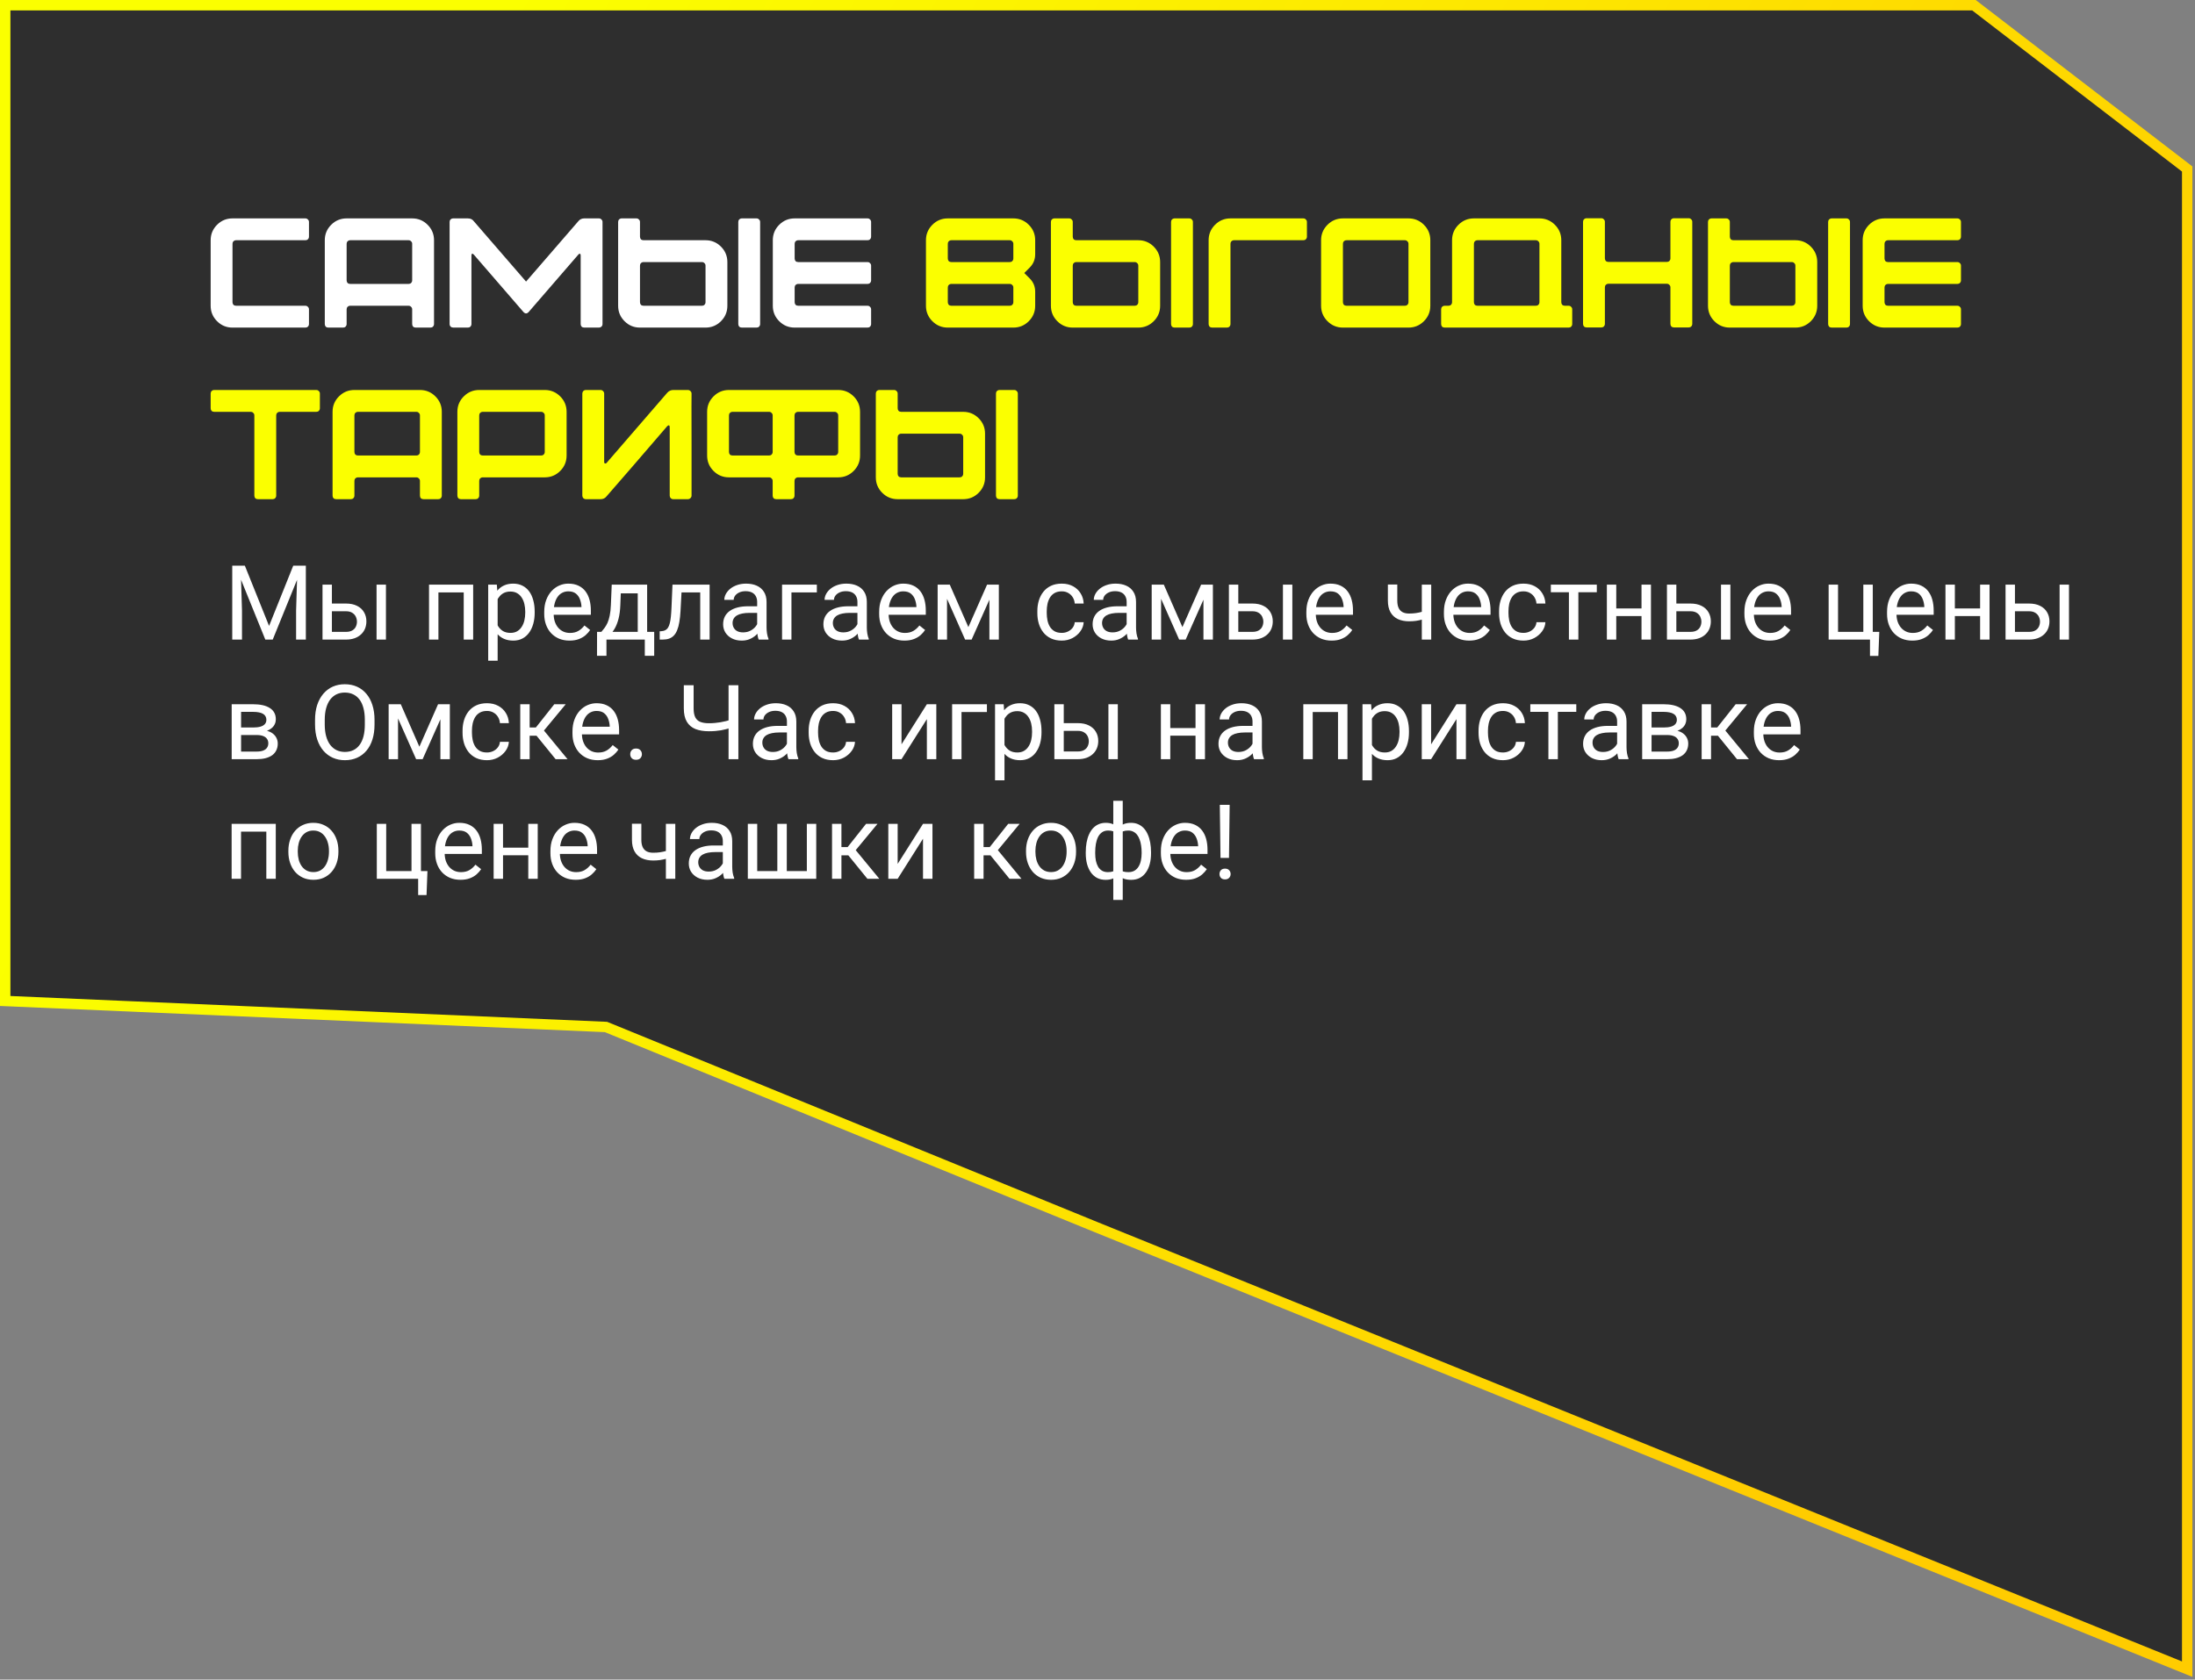<?xml version="1.0" encoding="UTF-8"?> <svg xmlns="http://www.w3.org/2000/svg" width="422" height="323" viewBox="0 0 422 323" fill="none"><rect x="0" y="0" width="422" height="323" fill="#808080" stroke="none"/><path d="M420.5 321V32.5L379.5 1H218.5H1V192.5L116.5 197.5L210.75 236L420.5 321Z" fill="black" fill-opacity="0.64" stroke="url(#paint0_linear_190_3)" stroke-width="2"></path><path d="M40.5 58.8V46.2C40.5 45.04 40.91 44.05 41.73 43.23C42.55 42.41 43.54 42 44.7 42H58.71C58.91 42 59.07 42.07 59.19 42.21C59.33 42.33 59.4 42.49 59.4 42.69V45.51C59.4 45.71 59.33 45.88 59.19 46.02C59.07 46.14 58.91 46.2 58.71 46.2H45.39C45.19 46.2 45.02 46.27 44.88 46.41C44.76 46.53 44.7 46.69 44.7 46.89V58.11C44.7 58.31 44.76 58.48 44.88 58.62C45.02 58.74 45.19 58.8 45.39 58.8H58.71C58.91 58.8 59.07 58.87 59.19 59.01C59.33 59.13 59.4 59.29 59.4 59.49V62.31C59.4 62.51 59.33 62.68 59.19 62.82C59.07 62.94 58.91 63 58.71 63H44.7C43.54 63 42.55 62.59 41.73 61.77C40.91 60.95 40.5 59.96 40.5 58.8ZM78.553 46.2H67.333C67.133 46.2 66.963 46.27 66.823 46.41C66.703 46.53 66.643 46.69 66.643 46.89V53.91C66.643 54.11 66.703 54.28 66.823 54.42C66.963 54.54 67.133 54.6 67.333 54.6H78.553C78.753 54.6 78.913 54.54 79.033 54.42C79.173 54.28 79.243 54.11 79.243 53.91V46.89C79.243 46.69 79.173 46.53 79.033 46.41C78.913 46.27 78.753 46.2 78.553 46.2ZM62.443 62.31V46.2C62.443 45.04 62.853 44.05 63.673 43.23C64.493 42.41 65.483 42 66.643 42H79.243C80.403 42 81.393 42.41 82.213 43.23C83.033 44.05 83.443 45.04 83.443 46.2V62.31C83.443 62.51 83.373 62.68 83.233 62.82C83.113 62.94 82.953 63 82.753 63H79.933C79.733 63 79.563 62.94 79.423 62.82C79.303 62.68 79.243 62.51 79.243 62.31V59.49C79.243 59.29 79.173 59.13 79.033 59.01C78.913 58.87 78.753 58.8 78.553 58.8H67.333C67.133 58.8 66.963 58.87 66.823 59.01C66.703 59.13 66.643 59.29 66.643 59.49V62.31C66.643 62.51 66.573 62.68 66.433 62.82C66.313 62.94 66.153 63 65.953 63H63.133C62.933 63 62.763 62.94 62.623 62.82C62.503 62.68 62.443 62.51 62.443 62.31ZM86.438 42.69C86.438 42.49 86.498 42.33 86.618 42.21C86.757 42.07 86.927 42 87.127 42H89.948C90.448 42 90.828 42.18 91.088 42.54L101.138 54.15C103.358 51.57 106.708 47.7 111.188 42.54C111.468 42.18 111.848 42 112.328 42H115.148C115.348 42 115.508 42.07 115.628 42.21C115.768 42.33 115.838 42.49 115.838 42.69V62.31C115.838 62.51 115.768 62.68 115.628 62.82C115.488 62.94 115.328 63 115.148 63H112.328C112.128 63 111.958 62.94 111.818 62.82C111.698 62.68 111.638 62.51 111.638 62.31V49.11C111.638 48.93 111.588 48.83 111.488 48.81C111.408 48.77 111.308 48.82 111.188 48.96C109.388 51.02 106.188 54.72 101.588 60.06C101.448 60.2 101.298 60.27 101.138 60.27C100.978 60.27 100.828 60.2 100.688 60.06C96.088 54.72 92.888 51.02 91.088 48.96C90.968 48.82 90.858 48.77 90.757 48.81C90.677 48.83 90.638 48.94 90.638 49.14V62.31C90.638 62.51 90.567 62.68 90.427 62.82C90.308 62.94 90.147 63 89.948 63H87.157C86.957 63 86.787 62.94 86.647 62.82C86.507 62.68 86.438 62.51 86.438 62.31V42.69ZM134.95 50.4H123.73C123.53 50.4 123.36 50.47 123.22 50.61C123.1 50.73 123.04 50.89 123.04 51.09V58.11C123.04 58.31 123.1 58.48 123.22 58.62C123.36 58.74 123.53 58.8 123.73 58.8H134.95C135.15 58.8 135.31 58.74 135.43 58.62C135.57 58.48 135.64 58.31 135.64 58.11V51.09C135.64 50.89 135.57 50.73 135.43 50.61C135.31 50.47 135.15 50.4 134.95 50.4ZM118.84 58.8V42.69C118.84 42.49 118.9 42.33 119.02 42.21C119.16 42.07 119.33 42 119.53 42H122.35C122.55 42 122.71 42.07 122.83 42.21C122.97 42.33 123.04 42.49 123.04 42.69V45.51C123.04 45.71 123.1 45.88 123.22 46.02C123.36 46.14 123.53 46.2 123.73 46.2H135.64C136.8 46.2 137.79 46.61 138.61 47.43C139.43 48.25 139.84 49.24 139.84 50.4V58.8C139.84 59.96 139.43 60.95 138.61 61.77C137.79 62.59 136.8 63 135.64 63H123.04C121.88 63 120.89 62.59 120.07 61.77C119.25 60.95 118.84 59.96 118.84 58.8ZM141.94 62.31V42.69C141.94 42.49 142 42.33 142.12 42.21C142.26 42.07 142.43 42 142.63 42H145.45C145.65 42 145.81 42.07 145.93 42.21C146.07 42.33 146.14 42.49 146.14 42.69V62.31C146.14 62.51 146.07 62.68 145.93 62.82C145.81 62.94 145.65 63 145.45 63H142.63C142.43 63 142.26 62.94 142.12 62.82C142 62.68 141.94 62.51 141.94 62.31ZM148.576 58.8V46.2C148.576 45.04 148.986 44.05 149.806 43.23C150.626 42.41 151.616 42 152.776 42H166.786C166.986 42 167.146 42.07 167.266 42.21C167.406 42.33 167.476 42.49 167.476 42.69V45.51C167.476 45.71 167.406 45.88 167.266 46.02C167.146 46.14 166.986 46.2 166.786 46.2H153.466C153.266 46.2 153.096 46.27 152.956 46.41C152.836 46.53 152.776 46.69 152.776 46.89V49.71C152.776 49.91 152.836 50.08 152.956 50.22C153.096 50.34 153.266 50.4 153.466 50.4H166.786C166.986 50.4 167.146 50.47 167.266 50.61C167.406 50.73 167.476 50.89 167.476 51.09V53.91C167.476 54.11 167.406 54.28 167.266 54.42C167.146 54.54 166.986 54.6 166.786 54.6H153.466C153.266 54.6 153.096 54.67 152.956 54.81C152.836 54.93 152.776 55.09 152.776 55.29V58.11C152.776 58.31 152.836 58.48 152.956 58.62C153.096 58.74 153.266 58.8 153.466 58.8H166.786C166.986 58.8 167.146 58.87 167.266 59.01C167.406 59.13 167.476 59.29 167.476 59.49V62.31C167.476 62.51 167.406 62.68 167.266 62.82C167.146 62.94 166.986 63 166.786 63H152.776C151.616 63 150.626 62.59 149.806 61.77C148.986 60.95 148.576 59.96 148.576 58.8Z" fill="white"></path><path d="M182.91 58.8H194.13C194.33 58.8 194.49 58.74 194.61 58.62C194.75 58.48 194.82 58.31 194.82 58.11V55.29C194.82 55.09 194.75 54.93 194.61 54.81C194.49 54.67 194.33 54.6 194.13 54.6H182.91C182.71 54.6 182.54 54.67 182.4 54.81C182.28 54.93 182.22 55.09 182.22 55.29V58.11C182.22 58.31 182.28 58.48 182.4 58.62C182.54 58.74 182.71 58.8 182.91 58.8ZM182.91 50.4H194.13C194.33 50.4 194.49 50.34 194.61 50.22C194.75 50.08 194.82 49.91 194.82 49.71V46.89C194.82 46.69 194.75 46.53 194.61 46.41C194.49 46.27 194.33 46.2 194.13 46.2H182.91C182.71 46.2 182.54 46.27 182.4 46.41C182.28 46.53 182.22 46.69 182.22 46.89V49.71C182.22 49.91 182.28 50.08 182.4 50.22C182.54 50.34 182.71 50.4 182.91 50.4ZM178.02 58.8V46.2C178.02 45.04 178.43 44.05 179.25 43.23C180.07 42.41 181.06 42 182.22 42H194.82C195.98 42 196.97 42.41 197.79 43.23C198.61 44.05 199.02 45.04 199.02 46.2V48.9C199.02 49.9 198.67 50.75 197.97 51.45L196.92 52.5L197.97 53.55C198.67 54.25 199.02 55.1 199.02 56.1V58.8C199.02 59.96 198.61 60.95 197.79 61.77C196.97 62.59 195.98 63 194.82 63H182.22C181.06 63 180.07 62.59 179.25 61.77C178.43 60.95 178.02 59.96 178.02 58.8ZM218.153 50.4H206.933C206.733 50.4 206.563 50.47 206.423 50.61C206.303 50.73 206.243 50.89 206.243 51.09V58.11C206.243 58.31 206.303 58.48 206.423 58.62C206.563 58.74 206.733 58.8 206.933 58.8H218.153C218.353 58.8 218.513 58.74 218.633 58.62C218.773 58.48 218.843 58.31 218.843 58.11V51.09C218.843 50.89 218.773 50.73 218.633 50.61C218.513 50.47 218.353 50.4 218.153 50.4ZM202.043 58.8V42.69C202.043 42.49 202.103 42.33 202.223 42.21C202.363 42.07 202.533 42 202.733 42H205.553C205.753 42 205.913 42.07 206.033 42.21C206.173 42.33 206.243 42.49 206.243 42.69V45.51C206.243 45.71 206.303 45.88 206.423 46.02C206.563 46.14 206.733 46.2 206.933 46.2H218.843C220.003 46.2 220.993 46.61 221.813 47.43C222.633 48.25 223.043 49.24 223.043 50.4V58.8C223.043 59.96 222.633 60.95 221.813 61.77C220.993 62.59 220.003 63 218.843 63H206.243C205.083 63 204.093 62.59 203.273 61.77C202.453 60.95 202.043 59.96 202.043 58.8ZM225.143 62.31V42.69C225.143 42.49 225.203 42.33 225.323 42.21C225.463 42.07 225.633 42 225.833 42H228.653C228.853 42 229.013 42.07 229.133 42.21C229.273 42.33 229.343 42.49 229.343 42.69V62.31C229.343 62.51 229.273 62.68 229.133 62.82C229.013 62.94 228.853 63 228.653 63H225.833C225.633 63 225.463 62.94 225.323 62.82C225.203 62.68 225.143 62.51 225.143 62.31ZM232.365 46.2C232.365 45.04 232.775 44.05 233.595 43.23C234.415 42.41 235.405 42 236.565 42H250.575C250.775 42 250.935 42.07 251.055 42.21C251.195 42.33 251.265 42.49 251.265 42.69V45.51C251.265 45.71 251.195 45.88 251.055 46.02C250.935 46.14 250.775 46.2 250.575 46.2H237.255C237.055 46.2 236.885 46.27 236.745 46.41C236.625 46.53 236.565 46.69 236.565 46.89V62.31C236.565 62.51 236.495 62.68 236.355 62.82C236.235 62.94 236.075 63 235.875 63H233.055C232.855 63 232.685 62.94 232.545 62.82C232.425 62.68 232.365 62.51 232.365 62.31V46.2ZM253.986 58.8V46.2C253.986 45.04 254.396 44.05 255.216 43.23C256.036 42.41 257.026 42 258.186 42H270.786C271.946 42 272.936 42.41 273.756 43.23C274.576 44.05 274.986 45.04 274.986 46.2V58.8C274.986 59.96 274.576 60.95 273.756 61.77C272.936 62.59 271.946 63 270.786 63H258.186C257.026 63 256.036 62.59 255.216 61.77C254.396 60.95 253.986 59.96 253.986 58.8ZM258.876 58.8H270.096C270.296 58.8 270.456 58.74 270.576 58.62C270.716 58.48 270.786 58.31 270.786 58.11V46.89C270.786 46.69 270.716 46.53 270.576 46.41C270.456 46.27 270.296 46.2 270.096 46.2H258.876C258.676 46.2 258.506 46.27 258.366 46.41C258.246 46.53 258.186 46.69 258.186 46.89V58.11C258.186 58.31 258.246 58.48 258.366 58.62C258.506 58.74 258.676 58.8 258.876 58.8ZM295.276 46.2H284.056C283.856 46.2 283.686 46.27 283.546 46.41C283.426 46.53 283.366 46.69 283.366 46.89V58.11C283.366 58.31 283.426 58.48 283.546 58.62C283.686 58.74 283.856 58.8 284.056 58.8H295.276C295.476 58.8 295.636 58.74 295.756 58.62C295.896 58.48 295.966 58.31 295.966 58.11V46.89C295.966 46.69 295.896 46.53 295.756 46.41C295.636 46.27 295.476 46.2 295.276 46.2ZM279.166 58.11V46.2C279.166 45.04 279.576 44.05 280.396 43.23C281.216 42.41 282.206 42 283.366 42H295.966C297.126 42 298.116 42.41 298.936 43.23C299.756 44.05 300.166 45.04 300.166 46.2V58.11C300.166 58.31 300.226 58.48 300.346 58.62C300.486 58.74 300.656 58.8 300.856 58.8H301.576C301.776 58.8 301.936 58.87 302.056 59.01C302.196 59.13 302.266 59.29 302.266 59.49V62.31C302.266 62.51 302.196 62.68 302.056 62.82C301.936 62.94 301.776 63 301.576 63H277.756C277.556 63 277.386 62.94 277.246 62.82C277.126 62.68 277.066 62.51 277.066 62.31V59.49C277.066 59.29 277.126 59.13 277.246 59.01C277.386 58.87 277.556 58.8 277.756 58.8H278.476C278.676 58.8 278.836 58.74 278.956 58.62C279.096 58.48 279.166 58.31 279.166 58.11ZM304.348 62.28V42.66C304.348 42.46 304.408 42.3 304.528 42.18C304.668 42.04 304.838 41.97 305.038 41.97H307.858C308.058 41.97 308.218 42.04 308.338 42.18C308.478 42.3 308.548 42.46 308.548 42.66V49.68C308.548 49.88 308.608 50.05 308.728 50.19C308.868 50.31 309.038 50.37 309.238 50.37H320.458C320.658 50.37 320.818 50.31 320.938 50.19C321.078 50.05 321.148 49.88 321.148 49.68V42.66C321.148 42.46 321.208 42.3 321.328 42.18C321.468 42.04 321.638 41.97 321.838 41.97H324.658C324.858 41.97 325.018 42.04 325.138 42.18C325.278 42.3 325.348 42.46 325.348 42.66V62.28C325.348 62.48 325.278 62.65 325.138 62.79C325.018 62.91 324.858 62.97 324.658 62.97H321.838C321.638 62.97 321.468 62.91 321.328 62.79C321.208 62.65 321.148 62.48 321.148 62.28V55.26C321.148 55.06 321.078 54.9 320.938 54.78C320.818 54.64 320.658 54.57 320.458 54.57H309.238C309.038 54.57 308.868 54.64 308.728 54.78C308.608 54.9 308.548 55.06 308.548 55.26V62.28C308.548 62.48 308.478 62.65 308.338 62.79C308.218 62.91 308.058 62.97 307.858 62.97H305.038C304.838 62.97 304.668 62.91 304.528 62.79C304.408 62.65 304.348 62.48 304.348 62.28ZM344.481 50.4H333.261C333.061 50.4 332.891 50.47 332.751 50.61C332.631 50.73 332.571 50.89 332.571 51.09V58.11C332.571 58.31 332.631 58.48 332.751 58.62C332.891 58.74 333.061 58.8 333.261 58.8H344.481C344.681 58.8 344.841 58.74 344.961 58.62C345.101 58.48 345.171 58.31 345.171 58.11V51.09C345.171 50.89 345.101 50.73 344.961 50.61C344.841 50.47 344.681 50.4 344.481 50.4ZM328.371 58.8V42.69C328.371 42.49 328.431 42.33 328.551 42.21C328.691 42.07 328.861 42 329.061 42H331.881C332.081 42 332.241 42.07 332.361 42.21C332.501 42.33 332.571 42.49 332.571 42.69V45.51C332.571 45.71 332.631 45.88 332.751 46.02C332.891 46.14 333.061 46.2 333.261 46.2H345.171C346.331 46.2 347.321 46.61 348.141 47.43C348.961 48.25 349.371 49.24 349.371 50.4V58.8C349.371 59.96 348.961 60.95 348.141 61.77C347.321 62.59 346.331 63 345.171 63H332.571C331.411 63 330.421 62.59 329.601 61.77C328.781 60.95 328.371 59.96 328.371 58.8ZM351.471 62.31V42.69C351.471 42.49 351.531 42.33 351.651 42.21C351.791 42.07 351.961 42 352.161 42H354.981C355.181 42 355.341 42.07 355.461 42.21C355.601 42.33 355.671 42.49 355.671 42.69V62.31C355.671 62.51 355.601 62.68 355.461 62.82C355.341 62.94 355.181 63 354.981 63H352.161C351.961 63 351.791 62.94 351.651 62.82C351.531 62.68 351.471 62.51 351.471 62.31ZM358.107 58.8V46.2C358.107 45.04 358.517 44.05 359.337 43.23C360.157 42.41 361.147 42 362.307 42H376.317C376.517 42 376.677 42.07 376.797 42.21C376.937 42.33 377.007 42.49 377.007 42.69V45.51C377.007 45.71 376.937 45.88 376.797 46.02C376.677 46.14 376.517 46.2 376.317 46.2H362.997C362.797 46.2 362.627 46.27 362.487 46.41C362.367 46.53 362.307 46.69 362.307 46.89V49.71C362.307 49.91 362.367 50.08 362.487 50.22C362.627 50.34 362.797 50.4 362.997 50.4H376.317C376.517 50.4 376.677 50.47 376.797 50.61C376.937 50.73 377.007 50.89 377.007 51.09V53.91C377.007 54.11 376.937 54.28 376.797 54.42C376.677 54.54 376.517 54.6 376.317 54.6H362.997C362.797 54.6 362.627 54.67 362.487 54.81C362.367 54.93 362.307 55.09 362.307 55.29V58.11C362.307 58.31 362.367 58.48 362.487 58.62C362.627 58.74 362.797 58.8 362.997 58.8H376.317C376.517 58.8 376.677 58.87 376.797 59.01C376.937 59.13 377.007 59.29 377.007 59.49V62.31C377.007 62.51 376.937 62.68 376.797 62.82C376.677 62.94 376.517 63 376.317 63H362.307C361.147 63 360.157 62.59 359.337 61.77C358.517 60.95 358.107 59.96 358.107 58.8ZM40.5 75.69C40.5 75.49 40.56 75.33 40.68 75.21C40.82 75.07 40.99 75 41.19 75H60.81C61.01 75 61.17 75.07 61.29 75.21C61.43 75.33 61.5 75.49 61.5 75.69V78.51C61.5 78.71 61.43 78.88 61.29 79.02C61.17 79.14 61.01 79.2 60.81 79.2H53.79C53.59 79.2 53.42 79.27 53.28 79.41C53.16 79.53 53.1 79.69 53.1 79.89V95.31C53.1 95.51 53.03 95.68 52.89 95.82C52.77 95.94 52.61 96 52.41 96H49.59C49.39 96 49.22 95.94 49.08 95.82C48.96 95.68 48.9 95.51 48.9 95.31V79.89C48.9 79.69 48.83 79.53 48.69 79.41C48.57 79.27 48.41 79.2 48.21 79.2H41.19C40.99 79.2 40.82 79.14 40.68 79.02C40.56 78.88 40.5 78.71 40.5 78.51V75.69ZM80.047 79.2H68.828C68.627 79.2 68.457 79.27 68.317 79.41C68.198 79.53 68.138 79.69 68.138 79.89V86.91C68.138 87.11 68.198 87.28 68.317 87.42C68.457 87.54 68.627 87.6 68.828 87.6H80.047C80.248 87.6 80.407 87.54 80.528 87.42C80.668 87.28 80.737 87.11 80.737 86.91V79.89C80.737 79.69 80.668 79.53 80.528 79.41C80.407 79.27 80.248 79.2 80.047 79.2ZM63.938 95.31V79.2C63.938 78.04 64.347 77.05 65.168 76.23C65.987 75.41 66.978 75 68.138 75H80.737C81.897 75 82.888 75.41 83.707 76.23C84.528 77.05 84.938 78.04 84.938 79.2V95.31C84.938 95.51 84.868 95.68 84.728 95.82C84.608 95.94 84.448 96 84.248 96H81.427C81.228 96 81.058 95.94 80.918 95.82C80.797 95.68 80.737 95.51 80.737 95.31V92.49C80.737 92.29 80.668 92.13 80.528 92.01C80.407 91.87 80.248 91.8 80.047 91.8H68.828C68.627 91.8 68.457 91.87 68.317 92.01C68.198 92.13 68.138 92.29 68.138 92.49V95.31C68.138 95.51 68.067 95.68 67.927 95.82C67.808 95.94 67.647 96 67.448 96H64.627C64.427 96 64.257 95.94 64.118 95.82C63.998 95.68 63.938 95.51 63.938 95.31ZM104.042 79.2H92.822C92.622 79.2 92.452 79.27 92.312 79.41C92.192 79.53 92.132 79.69 92.132 79.89V86.91C92.132 87.11 92.192 87.28 92.312 87.42C92.452 87.54 92.622 87.6 92.822 87.6H104.042C104.242 87.6 104.402 87.54 104.522 87.42C104.662 87.28 104.732 87.11 104.732 86.91V79.89C104.732 79.69 104.662 79.53 104.522 79.41C104.402 79.27 104.242 79.2 104.042 79.2ZM87.932 95.31V79.2C87.932 78.04 88.342 77.05 89.162 76.23C89.982 75.41 90.972 75 92.132 75H104.732C105.892 75 106.882 75.41 107.702 76.23C108.522 77.05 108.932 78.04 108.932 79.2V87.6C108.932 88.76 108.522 89.75 107.702 90.57C106.882 91.39 105.892 91.8 104.732 91.8H92.822C92.622 91.8 92.452 91.87 92.312 92.01C92.192 92.13 92.132 92.29 92.132 92.49V95.31C92.132 95.51 92.062 95.68 91.922 95.82C91.802 95.94 91.642 96 91.442 96H88.622C88.422 96 88.252 95.94 88.112 95.82C87.992 95.68 87.932 95.51 87.932 95.31ZM132.955 95.31C132.955 95.49 132.885 95.65 132.745 95.79C132.605 95.93 132.435 96 132.235 96H129.445C129.245 96 129.075 95.93 128.935 95.79C128.815 95.65 128.755 95.49 128.755 95.31V82.14C128.755 81.94 128.705 81.83 128.605 81.81C128.525 81.77 128.415 81.82 128.275 81.96C123.295 87.76 119.405 92.26 116.605 95.46C116.325 95.82 115.945 96 115.465 96H112.645C112.445 96 112.275 95.93 112.135 95.79C112.015 95.65 111.955 95.49 111.955 95.31V75.69C111.955 75.51 112.015 75.35 112.135 75.21C112.275 75.07 112.445 75 112.645 75H115.465C115.645 75 115.805 75.07 115.945 75.21C116.085 75.35 116.155 75.51 116.155 75.69V88.89C116.155 89.01 116.205 89.09 116.305 89.13C116.425 89.15 116.525 89.12 116.605 89.04L128.275 75.54C128.595 75.18 128.985 75 129.445 75H132.235C132.435 75 132.605 75.07 132.745 75.21C132.885 75.35 132.955 75.51 132.955 75.69C132.935 75.69 132.935 78.96 132.955 85.5V95.31ZM147.859 79.2H140.839C140.639 79.2 140.469 79.27 140.329 79.41C140.209 79.53 140.149 79.69 140.149 79.89V86.91C140.149 87.11 140.209 87.28 140.329 87.42C140.469 87.54 140.639 87.6 140.839 87.6H147.859C148.059 87.6 148.219 87.54 148.339 87.42C148.479 87.28 148.549 87.11 148.549 86.91V79.89C148.549 79.69 148.479 79.53 148.339 79.41C148.219 79.27 148.059 79.2 147.859 79.2ZM160.459 79.2H153.439C153.239 79.2 153.069 79.27 152.929 79.41C152.809 79.53 152.749 79.69 152.749 79.89V86.91C152.749 87.11 152.809 87.28 152.929 87.42C153.069 87.54 153.239 87.6 153.439 87.6H160.459C160.659 87.6 160.819 87.54 160.939 87.42C161.079 87.28 161.149 87.11 161.149 86.91V79.89C161.149 79.69 161.079 79.53 160.939 79.41C160.819 79.27 160.659 79.2 160.459 79.2ZM135.949 87.6V79.2C135.949 78.04 136.359 77.05 137.179 76.23C137.999 75.41 138.989 75 140.149 75H161.149C162.309 75 163.299 75.41 164.119 76.23C164.939 77.05 165.349 78.04 165.349 79.2V87.6C165.349 88.76 164.939 89.75 164.119 90.57C163.299 91.39 162.309 91.8 161.149 91.8H153.439C153.239 91.8 153.069 91.87 152.929 92.01C152.809 92.13 152.749 92.29 152.749 92.49V95.31C152.749 95.51 152.679 95.68 152.539 95.82C152.419 95.94 152.259 96 152.059 96H149.239C149.039 96 148.869 95.94 148.729 95.82C148.609 95.68 148.549 95.51 148.549 95.31V92.49C148.549 92.29 148.479 92.13 148.339 92.01C148.219 91.87 148.059 91.8 147.859 91.8H140.149C138.989 91.8 137.999 91.39 137.179 90.57C136.359 89.75 135.949 88.76 135.949 87.6ZM184.491 83.4H173.271C173.071 83.4 172.901 83.47 172.761 83.61C172.641 83.73 172.581 83.89 172.581 84.09V91.11C172.581 91.31 172.641 91.48 172.761 91.62C172.901 91.74 173.071 91.8 173.271 91.8H184.491C184.691 91.8 184.851 91.74 184.971 91.62C185.111 91.48 185.181 91.31 185.181 91.11V84.09C185.181 83.89 185.111 83.73 184.971 83.61C184.851 83.47 184.691 83.4 184.491 83.4ZM168.381 91.8V75.69C168.381 75.49 168.441 75.33 168.561 75.21C168.701 75.07 168.871 75 169.071 75H171.891C172.091 75 172.251 75.07 172.371 75.21C172.511 75.33 172.581 75.49 172.581 75.69V78.51C172.581 78.71 172.641 78.88 172.761 79.02C172.901 79.14 173.071 79.2 173.271 79.2H185.181C186.341 79.2 187.331 79.61 188.151 80.43C188.971 81.25 189.381 82.24 189.381 83.4V91.8C189.381 92.96 188.971 93.95 188.151 94.77C187.331 95.59 186.341 96 185.181 96H172.581C171.421 96 170.431 95.59 169.611 94.77C168.791 93.95 168.381 92.96 168.381 91.8ZM191.481 95.31V75.69C191.481 75.49 191.541 75.33 191.661 75.21C191.801 75.07 191.971 75 192.171 75H194.991C195.191 75 195.351 75.07 195.471 75.21C195.611 75.33 195.681 75.49 195.681 75.69V95.31C195.681 95.51 195.611 95.68 195.471 95.82C195.351 95.94 195.191 96 194.991 96H192.171C191.971 96 191.801 95.94 191.661 95.82C191.541 95.68 191.481 95.51 191.481 95.31Z" fill="#FBFF00"></path><path d="M45.246 108.781H47.072L51.73 120.373L56.379 108.781H58.215L52.434 123H51.008L45.246 108.781ZM44.65 108.781H46.262L46.525 117.453V123H44.65V108.781ZM57.19 108.781H58.801V123H56.926V117.453L57.19 108.781ZM63.322 116.066H66.496C67.349 116.066 68.068 116.216 68.654 116.516C69.24 116.809 69.683 117.215 69.982 117.736C70.288 118.251 70.441 118.837 70.441 119.494C70.441 119.982 70.357 120.441 70.188 120.871C70.018 121.294 69.764 121.665 69.426 121.984C69.094 122.303 68.68 122.554 68.186 122.736C67.697 122.912 67.134 123 66.496 123H62.004V112.434H63.81V121.516H66.496C67.017 121.516 67.434 121.421 67.746 121.232C68.059 121.044 68.283 120.799 68.42 120.5C68.557 120.201 68.625 119.888 68.625 119.562C68.625 119.243 68.557 118.931 68.42 118.625C68.283 118.319 68.059 118.065 67.746 117.863C67.434 117.655 67.017 117.551 66.496 117.551H63.322V116.066ZM74.201 112.434V123H72.394V112.434H74.201ZM89.367 112.434V113.928H84.025V112.434H89.367ZM84.289 112.434V123H82.482V112.434H84.289ZM90.969 112.434V123H89.152V112.434H90.969ZM95.676 114.465V127.062H93.859V112.434H95.519L95.676 114.465ZM102.795 117.629V117.834C102.795 118.602 102.704 119.315 102.521 119.973C102.339 120.624 102.072 121.19 101.721 121.672C101.376 122.154 100.949 122.528 100.441 122.795C99.934 123.062 99.351 123.195 98.693 123.195C98.023 123.195 97.43 123.085 96.916 122.863C96.402 122.642 95.966 122.32 95.607 121.896C95.249 121.473 94.963 120.965 94.748 120.373C94.54 119.781 94.397 119.113 94.318 118.371V117.277C94.397 116.496 94.543 115.796 94.758 115.178C94.973 114.559 95.256 114.032 95.607 113.596C95.966 113.153 96.398 112.818 96.906 112.59C97.414 112.355 98 112.238 98.664 112.238C99.328 112.238 99.917 112.368 100.432 112.629C100.946 112.883 101.379 113.247 101.73 113.723C102.082 114.198 102.346 114.768 102.521 115.432C102.704 116.089 102.795 116.822 102.795 117.629ZM100.979 117.834V117.629C100.979 117.102 100.923 116.607 100.812 116.145C100.702 115.676 100.529 115.266 100.295 114.914C100.067 114.556 99.774 114.276 99.416 114.074C99.058 113.866 98.632 113.762 98.137 113.762C97.681 113.762 97.284 113.84 96.945 113.996C96.613 114.152 96.33 114.364 96.096 114.631C95.861 114.891 95.669 115.191 95.519 115.529C95.376 115.861 95.269 116.206 95.197 116.564V119.094C95.328 119.549 95.51 119.979 95.744 120.383C95.978 120.78 96.291 121.102 96.682 121.35C97.072 121.59 97.564 121.711 98.156 121.711C98.644 121.711 99.064 121.61 99.416 121.408C99.774 121.2 100.067 120.917 100.295 120.559C100.529 120.201 100.702 119.79 100.812 119.328C100.923 118.859 100.979 118.361 100.979 117.834ZM109.484 123.195C108.749 123.195 108.081 123.072 107.482 122.824C106.89 122.57 106.379 122.215 105.949 121.76C105.526 121.304 105.201 120.764 104.973 120.139C104.745 119.514 104.631 118.83 104.631 118.088V117.678C104.631 116.818 104.758 116.053 105.012 115.383C105.266 114.706 105.611 114.133 106.047 113.664C106.483 113.195 106.978 112.84 107.531 112.6C108.085 112.359 108.658 112.238 109.25 112.238C110.005 112.238 110.656 112.368 111.203 112.629C111.757 112.889 112.209 113.254 112.561 113.723C112.912 114.185 113.173 114.732 113.342 115.363C113.511 115.988 113.596 116.672 113.596 117.414V118.225H105.705V116.75H111.789V116.613C111.763 116.145 111.665 115.689 111.496 115.246C111.333 114.803 111.073 114.439 110.715 114.152C110.357 113.866 109.868 113.723 109.25 113.723C108.84 113.723 108.462 113.811 108.117 113.986C107.772 114.156 107.476 114.41 107.229 114.748C106.981 115.087 106.789 115.5 106.652 115.988C106.516 116.477 106.447 117.04 106.447 117.678V118.088C106.447 118.589 106.516 119.061 106.652 119.504C106.796 119.94 107.001 120.324 107.268 120.656C107.541 120.988 107.87 121.249 108.254 121.438C108.645 121.626 109.087 121.721 109.582 121.721C110.22 121.721 110.76 121.59 111.203 121.33C111.646 121.07 112.033 120.721 112.365 120.285L113.459 121.154C113.231 121.499 112.941 121.828 112.59 122.141C112.238 122.453 111.805 122.707 111.291 122.902C110.783 123.098 110.181 123.195 109.484 123.195ZM117.609 112.434H119.416L119.26 116.389C119.221 117.391 119.107 118.257 118.918 118.986C118.729 119.715 118.488 120.337 118.195 120.852C117.902 121.359 117.574 121.786 117.209 122.131C116.851 122.476 116.48 122.766 116.096 123H115.197L115.246 121.525L115.617 121.516C115.832 121.262 116.04 121.001 116.242 120.734C116.444 120.461 116.63 120.139 116.799 119.768C116.968 119.39 117.108 118.931 117.219 118.391C117.336 117.844 117.411 117.176 117.443 116.389L117.609 112.434ZM118.059 112.434H124.416V123H122.609V114.104H118.059V112.434ZM114.787 121.516H125.773V126.115H123.967V123H116.594V126.115H114.777L114.787 121.516ZM134.836 112.434V113.928H129.729V112.434H134.836ZM136.428 112.434V123H134.621V112.434H136.428ZM129.289 112.434H131.105L130.832 117.531C130.786 118.319 130.712 119.016 130.607 119.621C130.51 120.22 130.373 120.734 130.197 121.164C130.028 121.594 129.813 121.945 129.553 122.219C129.299 122.486 128.993 122.684 128.635 122.814C128.277 122.938 127.863 123 127.395 123H126.828V121.408L127.219 121.379C127.499 121.359 127.736 121.294 127.932 121.184C128.133 121.073 128.303 120.91 128.439 120.695C128.576 120.474 128.687 120.191 128.771 119.846C128.863 119.501 128.931 119.09 128.977 118.615C129.029 118.14 129.068 117.587 129.094 116.955L129.289 112.434ZM145.568 121.193V115.754C145.568 115.337 145.484 114.976 145.314 114.67C145.152 114.357 144.904 114.117 144.572 113.947C144.24 113.778 143.83 113.693 143.342 113.693C142.886 113.693 142.486 113.771 142.141 113.928C141.802 114.084 141.535 114.289 141.34 114.543C141.151 114.797 141.057 115.07 141.057 115.363H139.25C139.25 114.986 139.348 114.611 139.543 114.24C139.738 113.869 140.018 113.534 140.383 113.234C140.754 112.928 141.197 112.688 141.711 112.512C142.232 112.329 142.811 112.238 143.449 112.238C144.217 112.238 144.895 112.368 145.48 112.629C146.073 112.889 146.535 113.283 146.867 113.811C147.206 114.331 147.375 114.986 147.375 115.773V120.695C147.375 121.047 147.404 121.421 147.463 121.818C147.528 122.215 147.622 122.557 147.746 122.844V123H145.861C145.77 122.792 145.699 122.515 145.646 122.17C145.594 121.818 145.568 121.493 145.568 121.193ZM145.881 116.594L145.9 117.863H144.074C143.56 117.863 143.101 117.906 142.697 117.99C142.294 118.068 141.955 118.189 141.682 118.352C141.408 118.514 141.2 118.719 141.057 118.967C140.913 119.208 140.842 119.491 140.842 119.816C140.842 120.148 140.917 120.451 141.066 120.725C141.216 120.998 141.441 121.216 141.74 121.379C142.046 121.535 142.421 121.613 142.863 121.613C143.417 121.613 143.905 121.496 144.328 121.262C144.751 121.027 145.087 120.741 145.334 120.402C145.588 120.064 145.725 119.735 145.744 119.416L146.516 120.285C146.47 120.559 146.346 120.861 146.145 121.193C145.943 121.525 145.673 121.844 145.334 122.15C145.002 122.45 144.605 122.701 144.143 122.902C143.687 123.098 143.173 123.195 142.6 123.195C141.883 123.195 141.255 123.055 140.715 122.775C140.181 122.495 139.764 122.121 139.465 121.652C139.172 121.177 139.025 120.646 139.025 120.061C139.025 119.494 139.136 118.996 139.357 118.566C139.579 118.13 139.898 117.769 140.314 117.482C140.731 117.189 141.232 116.968 141.818 116.818C142.404 116.669 143.059 116.594 143.781 116.594H145.881ZM157.043 112.434V113.928H152.16V123H150.354V112.434H157.043ZM164.846 121.193V115.754C164.846 115.337 164.761 114.976 164.592 114.67C164.429 114.357 164.182 114.117 163.85 113.947C163.518 113.778 163.107 113.693 162.619 113.693C162.163 113.693 161.763 113.771 161.418 113.928C161.079 114.084 160.812 114.289 160.617 114.543C160.428 114.797 160.334 115.07 160.334 115.363H158.527C158.527 114.986 158.625 114.611 158.82 114.24C159.016 113.869 159.296 113.534 159.66 113.234C160.031 112.928 160.474 112.688 160.988 112.512C161.509 112.329 162.089 112.238 162.727 112.238C163.495 112.238 164.172 112.368 164.758 112.629C165.35 112.889 165.812 113.283 166.145 113.811C166.483 114.331 166.652 114.986 166.652 115.773V120.695C166.652 121.047 166.682 121.421 166.74 121.818C166.805 122.215 166.9 122.557 167.023 122.844V123H165.139C165.048 122.792 164.976 122.515 164.924 122.17C164.872 121.818 164.846 121.493 164.846 121.193ZM165.158 116.594L165.178 117.863H163.352C162.837 117.863 162.378 117.906 161.975 117.99C161.571 118.068 161.232 118.189 160.959 118.352C160.686 118.514 160.477 118.719 160.334 118.967C160.191 119.208 160.119 119.491 160.119 119.816C160.119 120.148 160.194 120.451 160.344 120.725C160.493 120.998 160.718 121.216 161.018 121.379C161.324 121.535 161.698 121.613 162.141 121.613C162.694 121.613 163.182 121.496 163.605 121.262C164.029 121.027 164.364 120.741 164.611 120.402C164.865 120.064 165.002 119.735 165.021 119.416L165.793 120.285C165.747 120.559 165.624 120.861 165.422 121.193C165.22 121.525 164.95 121.844 164.611 122.15C164.279 122.45 163.882 122.701 163.42 122.902C162.964 123.098 162.45 123.195 161.877 123.195C161.161 123.195 160.533 123.055 159.992 122.775C159.458 122.495 159.042 122.121 158.742 121.652C158.449 121.177 158.303 120.646 158.303 120.061C158.303 119.494 158.413 118.996 158.635 118.566C158.856 118.13 159.175 117.769 159.592 117.482C160.008 117.189 160.51 116.968 161.096 116.818C161.682 116.669 162.336 116.594 163.059 116.594H165.158ZM173.879 123.195C173.143 123.195 172.476 123.072 171.877 122.824C171.285 122.57 170.773 122.215 170.344 121.76C169.921 121.304 169.595 120.764 169.367 120.139C169.139 119.514 169.025 118.83 169.025 118.088V117.678C169.025 116.818 169.152 116.053 169.406 115.383C169.66 114.706 170.005 114.133 170.441 113.664C170.878 113.195 171.372 112.84 171.926 112.6C172.479 112.359 173.052 112.238 173.645 112.238C174.4 112.238 175.051 112.368 175.598 112.629C176.151 112.889 176.604 113.254 176.955 113.723C177.307 114.185 177.567 114.732 177.736 115.363C177.906 115.988 177.99 116.672 177.99 117.414V118.225H170.1V116.75H176.184V116.613C176.158 116.145 176.06 115.689 175.891 115.246C175.728 114.803 175.467 114.439 175.109 114.152C174.751 113.866 174.263 113.723 173.645 113.723C173.234 113.723 172.857 113.811 172.512 113.986C172.167 114.156 171.87 114.41 171.623 114.748C171.376 115.087 171.184 115.5 171.047 115.988C170.91 116.477 170.842 117.04 170.842 117.678V118.088C170.842 118.589 170.91 119.061 171.047 119.504C171.19 119.94 171.395 120.324 171.662 120.656C171.936 120.988 172.264 121.249 172.648 121.438C173.039 121.626 173.482 121.721 173.977 121.721C174.615 121.721 175.155 121.59 175.598 121.33C176.04 121.07 176.428 120.721 176.76 120.285L177.854 121.154C177.626 121.499 177.336 121.828 176.984 122.141C176.633 122.453 176.2 122.707 175.686 122.902C175.178 123.098 174.576 123.195 173.879 123.195ZM186.174 120.598L189.768 112.434H191.506L186.799 123H185.549L180.861 112.434H182.6L186.174 120.598ZM182.072 112.434V123H180.266V112.434H182.072ZM190.217 123V112.434H192.033V123H190.217ZM204.133 121.711C204.562 121.711 204.96 121.623 205.324 121.447C205.689 121.271 205.988 121.031 206.223 120.725C206.457 120.412 206.59 120.057 206.623 119.66H208.342C208.309 120.285 208.098 120.868 207.707 121.408C207.323 121.942 206.818 122.375 206.193 122.707C205.568 123.033 204.882 123.195 204.133 123.195C203.339 123.195 202.645 123.055 202.053 122.775C201.467 122.495 200.979 122.111 200.588 121.623C200.204 121.135 199.914 120.575 199.719 119.943C199.53 119.305 199.436 118.632 199.436 117.922V117.512C199.436 116.802 199.53 116.132 199.719 115.5C199.914 114.862 200.204 114.299 200.588 113.811C200.979 113.322 201.467 112.938 202.053 112.658C202.645 112.378 203.339 112.238 204.133 112.238C204.96 112.238 205.682 112.408 206.301 112.746C206.919 113.078 207.404 113.534 207.756 114.113C208.114 114.686 208.309 115.337 208.342 116.066H206.623C206.59 115.63 206.467 115.236 206.252 114.885C206.044 114.533 205.757 114.253 205.393 114.045C205.035 113.83 204.615 113.723 204.133 113.723C203.579 113.723 203.114 113.833 202.736 114.055C202.365 114.27 202.069 114.562 201.848 114.934C201.633 115.298 201.477 115.705 201.379 116.154C201.288 116.597 201.242 117.049 201.242 117.512V117.922C201.242 118.384 201.288 118.84 201.379 119.289C201.47 119.738 201.623 120.145 201.838 120.51C202.059 120.874 202.355 121.167 202.727 121.389C203.104 121.604 203.573 121.711 204.133 121.711ZM216.604 121.193V115.754C216.604 115.337 216.519 114.976 216.35 114.67C216.187 114.357 215.939 114.117 215.607 113.947C215.275 113.778 214.865 113.693 214.377 113.693C213.921 113.693 213.521 113.771 213.176 113.928C212.837 114.084 212.57 114.289 212.375 114.543C212.186 114.797 212.092 115.07 212.092 115.363H210.285C210.285 114.986 210.383 114.611 210.578 114.24C210.773 113.869 211.053 113.534 211.418 113.234C211.789 112.928 212.232 112.688 212.746 112.512C213.267 112.329 213.846 112.238 214.484 112.238C215.253 112.238 215.93 112.368 216.516 112.629C217.108 112.889 217.57 113.283 217.902 113.811C218.241 114.331 218.41 114.986 218.41 115.773V120.695C218.41 121.047 218.439 121.421 218.498 121.818C218.563 122.215 218.658 122.557 218.781 122.844V123H216.896C216.805 122.792 216.734 122.515 216.682 122.17C216.63 121.818 216.604 121.493 216.604 121.193ZM216.916 116.594L216.936 117.863H215.109C214.595 117.863 214.136 117.906 213.732 117.99C213.329 118.068 212.99 118.189 212.717 118.352C212.443 118.514 212.235 118.719 212.092 118.967C211.949 119.208 211.877 119.491 211.877 119.816C211.877 120.148 211.952 120.451 212.102 120.725C212.251 120.998 212.476 121.216 212.775 121.379C213.081 121.535 213.456 121.613 213.898 121.613C214.452 121.613 214.94 121.496 215.363 121.262C215.786 121.027 216.122 120.741 216.369 120.402C216.623 120.064 216.76 119.735 216.779 119.416L217.551 120.285C217.505 120.559 217.382 120.861 217.18 121.193C216.978 121.525 216.708 121.844 216.369 122.15C216.037 122.45 215.64 122.701 215.178 122.902C214.722 123.098 214.208 123.195 213.635 123.195C212.919 123.195 212.29 123.055 211.75 122.775C211.216 122.495 210.799 122.121 210.5 121.652C210.207 121.177 210.061 120.646 210.061 120.061C210.061 119.494 210.171 118.996 210.393 118.566C210.614 118.13 210.933 117.769 211.35 117.482C211.766 117.189 212.268 116.968 212.854 116.818C213.439 116.669 214.094 116.594 214.816 116.594H216.916ZM227.326 120.598L230.92 112.434H232.658L227.951 123H226.701L222.014 112.434H223.752L227.326 120.598ZM223.225 112.434V123H221.418V112.434H223.225ZM231.369 123V112.434H233.186V123H231.369ZM237.58 116.066H240.754C241.607 116.066 242.326 116.216 242.912 116.516C243.498 116.809 243.941 117.215 244.24 117.736C244.546 118.251 244.699 118.837 244.699 119.494C244.699 119.982 244.615 120.441 244.445 120.871C244.276 121.294 244.022 121.665 243.684 121.984C243.352 122.303 242.938 122.554 242.443 122.736C241.955 122.912 241.392 123 240.754 123H236.262V112.434H238.068V121.516H240.754C241.275 121.516 241.691 121.421 242.004 121.232C242.316 121.044 242.541 120.799 242.678 120.5C242.814 120.201 242.883 119.888 242.883 119.562C242.883 119.243 242.814 118.931 242.678 118.625C242.541 118.319 242.316 118.065 242.004 117.863C241.691 117.655 241.275 117.551 240.754 117.551H237.58V116.066ZM248.459 112.434V123H246.652V112.434H248.459ZM256.008 123.195C255.272 123.195 254.605 123.072 254.006 122.824C253.413 122.57 252.902 122.215 252.473 121.76C252.049 121.304 251.724 120.764 251.496 120.139C251.268 119.514 251.154 118.83 251.154 118.088V117.678C251.154 116.818 251.281 116.053 251.535 115.383C251.789 114.706 252.134 114.133 252.57 113.664C253.007 113.195 253.501 112.84 254.055 112.6C254.608 112.359 255.181 112.238 255.773 112.238C256.529 112.238 257.18 112.368 257.727 112.629C258.28 112.889 258.732 113.254 259.084 113.723C259.436 114.185 259.696 114.732 259.865 115.363C260.035 115.988 260.119 116.672 260.119 117.414V118.225H252.229V116.75H258.312V116.613C258.286 116.145 258.189 115.689 258.02 115.246C257.857 114.803 257.596 114.439 257.238 114.152C256.88 113.866 256.392 113.723 255.773 113.723C255.363 113.723 254.986 113.811 254.641 113.986C254.296 114.156 253.999 114.41 253.752 114.748C253.505 115.087 253.312 115.5 253.176 115.988C253.039 116.477 252.971 117.04 252.971 117.678V118.088C252.971 118.589 253.039 119.061 253.176 119.504C253.319 119.94 253.524 120.324 253.791 120.656C254.064 120.988 254.393 121.249 254.777 121.438C255.168 121.626 255.611 121.721 256.105 121.721C256.743 121.721 257.284 121.59 257.727 121.33C258.169 121.07 258.557 120.721 258.889 120.285L259.982 121.154C259.755 121.499 259.465 121.828 259.113 122.141C258.762 122.453 258.329 122.707 257.814 122.902C257.307 123.098 256.704 123.195 256.008 123.195ZM275.158 112.434V123H273.352V112.434H275.158ZM274.543 117.287V118.771C274.178 118.908 273.807 119.032 273.43 119.143C273.059 119.247 272.665 119.331 272.248 119.396C271.838 119.455 271.392 119.484 270.91 119.484C270.077 119.484 269.354 119.341 268.742 119.055C268.13 118.762 267.658 118.322 267.326 117.736C266.994 117.144 266.828 116.398 266.828 115.5V112.414H268.635V115.5C268.635 116.086 268.723 116.561 268.898 116.926C269.074 117.29 269.331 117.561 269.67 117.736C270.008 117.906 270.422 117.99 270.91 117.99C271.379 117.99 271.818 117.961 272.229 117.902C272.645 117.837 273.042 117.753 273.42 117.648C273.804 117.544 274.178 117.424 274.543 117.287ZM282.453 123.195C281.717 123.195 281.05 123.072 280.451 122.824C279.859 122.57 279.348 122.215 278.918 121.76C278.495 121.304 278.169 120.764 277.941 120.139C277.714 119.514 277.6 118.83 277.6 118.088V117.678C277.6 116.818 277.727 116.053 277.98 115.383C278.234 114.706 278.579 114.133 279.016 113.664C279.452 113.195 279.947 112.84 280.5 112.6C281.053 112.359 281.626 112.238 282.219 112.238C282.974 112.238 283.625 112.368 284.172 112.629C284.725 112.889 285.178 113.254 285.529 113.723C285.881 114.185 286.141 114.732 286.311 115.363C286.48 115.988 286.564 116.672 286.564 117.414V118.225H278.674V116.75H284.758V116.613C284.732 116.145 284.634 115.689 284.465 115.246C284.302 114.803 284.042 114.439 283.684 114.152C283.326 113.866 282.837 113.723 282.219 113.723C281.809 113.723 281.431 113.811 281.086 113.986C280.741 114.156 280.445 114.41 280.197 114.748C279.95 115.087 279.758 115.5 279.621 115.988C279.484 116.477 279.416 117.04 279.416 117.678V118.088C279.416 118.589 279.484 119.061 279.621 119.504C279.764 119.94 279.969 120.324 280.236 120.656C280.51 120.988 280.839 121.249 281.223 121.438C281.613 121.626 282.056 121.721 282.551 121.721C283.189 121.721 283.729 121.59 284.172 121.33C284.615 121.07 285.002 120.721 285.334 120.285L286.428 121.154C286.2 121.499 285.91 121.828 285.559 122.141C285.207 122.453 284.774 122.707 284.26 122.902C283.752 123.098 283.15 123.195 282.453 123.195ZM292.902 121.711C293.332 121.711 293.729 121.623 294.094 121.447C294.458 121.271 294.758 121.031 294.992 120.725C295.227 120.412 295.36 120.057 295.393 119.66H297.111C297.079 120.285 296.867 120.868 296.477 121.408C296.092 121.942 295.588 122.375 294.963 122.707C294.338 123.033 293.651 123.195 292.902 123.195C292.108 123.195 291.415 123.055 290.822 122.775C290.236 122.495 289.748 122.111 289.357 121.623C288.973 121.135 288.684 120.575 288.488 119.943C288.299 119.305 288.205 118.632 288.205 117.922V117.512C288.205 116.802 288.299 116.132 288.488 115.5C288.684 114.862 288.973 114.299 289.357 113.811C289.748 113.322 290.236 112.938 290.822 112.658C291.415 112.378 292.108 112.238 292.902 112.238C293.729 112.238 294.452 112.408 295.07 112.746C295.689 113.078 296.174 113.534 296.525 114.113C296.883 114.686 297.079 115.337 297.111 116.066H295.393C295.36 115.63 295.236 115.236 295.021 114.885C294.813 114.533 294.527 114.253 294.162 114.045C293.804 113.83 293.384 113.723 292.902 113.723C292.349 113.723 291.883 113.833 291.506 114.055C291.135 114.27 290.839 114.562 290.617 114.934C290.402 115.298 290.246 115.705 290.148 116.154C290.057 116.597 290.012 117.049 290.012 117.512V117.922C290.012 118.384 290.057 118.84 290.148 119.289C290.24 119.738 290.393 120.145 290.607 120.51C290.829 120.874 291.125 121.167 291.496 121.389C291.874 121.604 292.342 121.711 292.902 121.711ZM303.449 112.434V123H301.633V112.434H303.449ZM306.994 112.434V113.898H298.156V112.434H306.994ZM315.939 117.014V118.479H310.354V117.014H315.939ZM310.734 112.434V123H308.928V112.434H310.734ZM317.404 112.434V123H315.588V112.434H317.404ZM321.799 116.066H324.973C325.826 116.066 326.545 116.216 327.131 116.516C327.717 116.809 328.16 117.215 328.459 117.736C328.765 118.251 328.918 118.837 328.918 119.494C328.918 119.982 328.833 120.441 328.664 120.871C328.495 121.294 328.241 121.665 327.902 121.984C327.57 122.303 327.157 122.554 326.662 122.736C326.174 122.912 325.611 123 324.973 123H320.48V112.434H322.287V121.516H324.973C325.493 121.516 325.91 121.421 326.223 121.232C326.535 121.044 326.76 120.799 326.896 120.5C327.033 120.201 327.102 119.888 327.102 119.562C327.102 119.243 327.033 118.931 326.896 118.625C326.76 118.319 326.535 118.065 326.223 117.863C325.91 117.655 325.493 117.551 324.973 117.551H321.799V116.066ZM332.678 112.434V123H330.871V112.434H332.678ZM340.227 123.195C339.491 123.195 338.824 123.072 338.225 122.824C337.632 122.57 337.121 122.215 336.691 121.76C336.268 121.304 335.943 120.764 335.715 120.139C335.487 119.514 335.373 118.83 335.373 118.088V117.678C335.373 116.818 335.5 116.053 335.754 115.383C336.008 114.706 336.353 114.133 336.789 113.664C337.225 113.195 337.72 112.84 338.273 112.6C338.827 112.359 339.4 112.238 339.992 112.238C340.747 112.238 341.398 112.368 341.945 112.629C342.499 112.889 342.951 113.254 343.303 113.723C343.654 114.185 343.915 114.732 344.084 115.363C344.253 115.988 344.338 116.672 344.338 117.414V118.225H336.447V116.75H342.531V116.613C342.505 116.145 342.408 115.689 342.238 115.246C342.076 114.803 341.815 114.439 341.457 114.152C341.099 113.866 340.611 113.723 339.992 113.723C339.582 113.723 339.204 113.811 338.859 113.986C338.514 114.156 338.218 114.41 337.971 114.748C337.723 115.087 337.531 115.5 337.395 115.988C337.258 116.477 337.189 117.04 337.189 117.678V118.088C337.189 118.589 337.258 119.061 337.395 119.504C337.538 119.94 337.743 120.324 338.01 120.656C338.283 120.988 338.612 121.249 338.996 121.438C339.387 121.626 339.829 121.721 340.324 121.721C340.962 121.721 341.503 121.59 341.945 121.33C342.388 121.07 342.775 120.721 343.107 120.285L344.201 121.154C343.973 121.499 343.684 121.828 343.332 122.141C342.98 122.453 342.548 122.707 342.033 122.902C341.525 123.098 340.923 123.195 340.227 123.195ZM351.564 123V112.434H353.371V121.516H358.234V112.434H360.051V123H351.564ZM361.301 121.516L361.125 126.135H359.514V123H358.137V121.516H361.301ZM367.648 123.195C366.913 123.195 366.245 123.072 365.646 122.824C365.054 122.57 364.543 122.215 364.113 121.76C363.69 121.304 363.365 120.764 363.137 120.139C362.909 119.514 362.795 118.83 362.795 118.088V117.678C362.795 116.818 362.922 116.053 363.176 115.383C363.43 114.706 363.775 114.133 364.211 113.664C364.647 113.195 365.142 112.84 365.695 112.6C366.249 112.359 366.822 112.238 367.414 112.238C368.169 112.238 368.82 112.368 369.367 112.629C369.921 112.889 370.373 113.254 370.725 113.723C371.076 114.185 371.337 114.732 371.506 115.363C371.675 115.988 371.76 116.672 371.76 117.414V118.225H363.869V116.75H369.953V116.613C369.927 116.145 369.829 115.689 369.66 115.246C369.497 114.803 369.237 114.439 368.879 114.152C368.521 113.866 368.033 113.723 367.414 113.723C367.004 113.723 366.626 113.811 366.281 113.986C365.936 114.156 365.64 114.41 365.393 114.748C365.145 115.087 364.953 115.5 364.816 115.988C364.68 116.477 364.611 117.04 364.611 117.678V118.088C364.611 118.589 364.68 119.061 364.816 119.504C364.96 119.94 365.165 120.324 365.432 120.656C365.705 120.988 366.034 121.249 366.418 121.438C366.809 121.626 367.251 121.721 367.746 121.721C368.384 121.721 368.924 121.59 369.367 121.33C369.81 121.07 370.197 120.721 370.529 120.285L371.623 121.154C371.395 121.499 371.105 121.828 370.754 122.141C370.402 122.453 369.969 122.707 369.455 122.902C368.947 123.098 368.345 123.195 367.648 123.195ZM381.037 117.014V118.479H375.451V117.014H381.037ZM375.832 112.434V123H374.025V112.434H375.832ZM382.502 112.434V123H380.686V112.434H382.502ZM386.896 116.066H390.07C390.923 116.066 391.643 116.216 392.229 116.516C392.814 116.809 393.257 117.215 393.557 117.736C393.863 118.251 394.016 118.837 394.016 119.494C394.016 119.982 393.931 120.441 393.762 120.871C393.592 121.294 393.339 121.665 393 121.984C392.668 122.303 392.255 122.554 391.76 122.736C391.271 122.912 390.708 123 390.07 123H385.578V112.434H387.385V121.516H390.07C390.591 121.516 391.008 121.421 391.32 121.232C391.633 121.044 391.857 120.799 391.994 120.5C392.131 120.201 392.199 119.888 392.199 119.562C392.199 119.243 392.131 118.931 391.994 118.625C391.857 118.319 391.633 118.065 391.32 117.863C391.008 117.655 390.591 117.551 390.07 117.551H386.896V116.066ZM397.775 112.434V123H395.969V112.434H397.775ZM49.338 141.352H45.871L45.852 139.906H48.684C49.243 139.906 49.709 139.851 50.08 139.74C50.458 139.63 50.741 139.464 50.93 139.242C51.118 139.021 51.213 138.747 51.213 138.422C51.213 138.168 51.158 137.947 51.047 137.758C50.943 137.562 50.783 137.403 50.568 137.279C50.353 137.149 50.087 137.055 49.768 136.996C49.455 136.931 49.087 136.898 48.664 136.898H46.35V146H44.543V135.434H48.664C49.335 135.434 49.937 135.492 50.471 135.609C51.011 135.727 51.47 135.906 51.848 136.146C52.232 136.381 52.525 136.68 52.727 137.045C52.928 137.41 53.029 137.839 53.029 138.334C53.029 138.653 52.964 138.956 52.834 139.242C52.704 139.529 52.512 139.783 52.258 140.004C52.004 140.225 51.691 140.408 51.32 140.551C50.949 140.688 50.523 140.775 50.041 140.814L49.338 141.352ZM49.338 146H45.217L46.115 144.535H49.338C49.839 144.535 50.256 144.473 50.588 144.35C50.92 144.219 51.167 144.037 51.33 143.803C51.499 143.562 51.584 143.275 51.584 142.943C51.584 142.611 51.499 142.328 51.33 142.094C51.167 141.853 50.92 141.671 50.588 141.547C50.256 141.417 49.839 141.352 49.338 141.352H46.594L46.613 139.906H50.041L50.695 140.453C51.275 140.499 51.766 140.642 52.17 140.883C52.574 141.124 52.88 141.43 53.088 141.801C53.296 142.165 53.4 142.562 53.4 142.992C53.4 143.487 53.306 143.923 53.117 144.301C52.935 144.678 52.668 144.994 52.316 145.248C51.965 145.495 51.538 145.684 51.037 145.814C50.536 145.938 49.969 146 49.338 146ZM72.004 138.441V139.34C72.004 140.408 71.87 141.365 71.603 142.211C71.337 143.057 70.953 143.777 70.451 144.369C69.95 144.962 69.348 145.414 68.644 145.727C67.948 146.039 67.167 146.195 66.301 146.195C65.461 146.195 64.689 146.039 63.986 145.727C63.29 145.414 62.684 144.962 62.17 144.369C61.662 143.777 61.268 143.057 60.988 142.211C60.708 141.365 60.568 140.408 60.568 139.34V138.441C60.568 137.374 60.705 136.42 60.978 135.58C61.258 134.734 61.652 134.014 62.16 133.422C62.668 132.823 63.27 132.367 63.967 132.055C64.67 131.742 65.441 131.586 66.281 131.586C67.147 131.586 67.928 131.742 68.625 132.055C69.328 132.367 69.93 132.823 70.432 133.422C70.939 134.014 71.327 134.734 71.594 135.58C71.867 136.42 72.004 137.374 72.004 138.441ZM70.139 139.34V138.422C70.139 137.576 70.051 136.827 69.875 136.176C69.706 135.525 69.455 134.978 69.123 134.535C68.791 134.092 68.384 133.757 67.902 133.529C67.427 133.301 66.887 133.188 66.281 133.188C65.695 133.188 65.165 133.301 64.689 133.529C64.221 133.757 63.817 134.092 63.478 134.535C63.147 134.978 62.889 135.525 62.707 136.176C62.525 136.827 62.434 137.576 62.434 138.422V139.34C62.434 140.193 62.525 140.948 62.707 141.605C62.889 142.257 63.15 142.807 63.488 143.256C63.833 143.699 64.24 144.034 64.709 144.262C65.184 144.49 65.715 144.604 66.301 144.604C66.913 144.604 67.456 144.49 67.932 144.262C68.407 144.034 68.807 143.699 69.133 143.256C69.465 142.807 69.716 142.257 69.885 141.605C70.054 140.948 70.139 140.193 70.139 139.34ZM80.627 143.598L84.221 135.434H85.959L81.252 146H80.002L75.314 135.434H77.053L80.627 143.598ZM76.525 135.434V146H74.719V135.434H76.525ZM84.67 146V135.434H86.486V146H84.67ZM93.625 144.711C94.055 144.711 94.452 144.623 94.816 144.447C95.181 144.271 95.481 144.031 95.715 143.725C95.949 143.412 96.083 143.057 96.115 142.66H97.834C97.801 143.285 97.59 143.868 97.199 144.408C96.815 144.942 96.311 145.375 95.686 145.707C95.061 146.033 94.374 146.195 93.625 146.195C92.831 146.195 92.137 146.055 91.545 145.775C90.959 145.495 90.471 145.111 90.08 144.623C89.696 144.135 89.406 143.575 89.211 142.943C89.022 142.305 88.928 141.632 88.928 140.922V140.512C88.928 139.802 89.022 139.132 89.211 138.5C89.406 137.862 89.696 137.299 90.08 136.811C90.471 136.322 90.959 135.938 91.545 135.658C92.137 135.378 92.831 135.238 93.625 135.238C94.452 135.238 95.174 135.408 95.793 135.746C96.412 136.078 96.897 136.534 97.248 137.113C97.606 137.686 97.801 138.337 97.834 139.066H96.115C96.083 138.63 95.959 138.236 95.744 137.885C95.536 137.533 95.249 137.253 94.885 137.045C94.527 136.83 94.107 136.723 93.625 136.723C93.072 136.723 92.606 136.833 92.228 137.055C91.857 137.27 91.561 137.562 91.34 137.934C91.125 138.298 90.969 138.705 90.871 139.154C90.78 139.597 90.734 140.049 90.734 140.512V140.922C90.734 141.384 90.78 141.84 90.871 142.289C90.962 142.738 91.115 143.145 91.33 143.51C91.551 143.874 91.848 144.167 92.219 144.389C92.596 144.604 93.065 144.711 93.625 144.711ZM101.828 135.434V146H100.021V135.434H101.828ZM108.762 135.434L103.752 141.488H101.223L100.949 139.906H103.02L106.564 135.434H108.762ZM106.818 146L102.932 141.215L104.094 139.906L109.113 146H106.818ZM114.914 146.195C114.178 146.195 113.511 146.072 112.912 145.824C112.32 145.57 111.809 145.215 111.379 144.76C110.956 144.304 110.63 143.764 110.402 143.139C110.174 142.514 110.061 141.83 110.061 141.088V140.678C110.061 139.818 110.188 139.053 110.441 138.383C110.695 137.706 111.04 137.133 111.477 136.664C111.913 136.195 112.408 135.84 112.961 135.6C113.514 135.359 114.087 135.238 114.68 135.238C115.435 135.238 116.086 135.368 116.633 135.629C117.186 135.889 117.639 136.254 117.99 136.723C118.342 137.185 118.602 137.732 118.771 138.363C118.941 138.988 119.025 139.672 119.025 140.414V141.225H111.135V139.75H117.219V139.613C117.193 139.145 117.095 138.689 116.926 138.246C116.763 137.803 116.503 137.439 116.145 137.152C115.786 136.866 115.298 136.723 114.68 136.723C114.27 136.723 113.892 136.811 113.547 136.986C113.202 137.156 112.906 137.41 112.658 137.748C112.411 138.087 112.219 138.5 112.082 138.988C111.945 139.477 111.877 140.04 111.877 140.678V141.088C111.877 141.589 111.945 142.061 112.082 142.504C112.225 142.94 112.43 143.324 112.697 143.656C112.971 143.988 113.299 144.249 113.684 144.438C114.074 144.626 114.517 144.721 115.012 144.721C115.65 144.721 116.19 144.59 116.633 144.33C117.076 144.07 117.463 143.721 117.795 143.285L118.889 144.154C118.661 144.499 118.371 144.828 118.02 145.141C117.668 145.453 117.235 145.707 116.721 145.902C116.213 146.098 115.611 146.195 114.914 146.195ZM121.164 145.043C121.164 144.737 121.258 144.48 121.447 144.271C121.643 144.057 121.923 143.949 122.287 143.949C122.652 143.949 122.928 144.057 123.117 144.271C123.312 144.48 123.41 144.737 123.41 145.043C123.41 145.342 123.312 145.596 123.117 145.805C122.928 146.013 122.652 146.117 122.287 146.117C121.923 146.117 121.643 146.013 121.447 145.805C121.258 145.596 121.164 145.342 121.164 145.043ZM131.467 131.781H133.352V136.225C133.352 136.96 133.459 137.536 133.674 137.953C133.889 138.37 134.214 138.663 134.65 138.832C135.087 139.001 135.63 139.086 136.281 139.086C136.672 139.086 137.049 139.07 137.414 139.037C137.785 139.005 138.146 138.959 138.498 138.9C138.85 138.842 139.195 138.77 139.533 138.686C139.878 138.601 140.217 138.51 140.549 138.412V139.955C140.23 140.053 139.911 140.144 139.592 140.229C139.279 140.313 138.954 140.385 138.615 140.443C138.283 140.502 137.925 140.548 137.541 140.58C137.163 140.613 136.743 140.629 136.281 140.629C135.279 140.629 134.416 140.486 133.693 140.199C132.977 139.906 132.427 139.438 132.043 138.793C131.659 138.148 131.467 137.292 131.467 136.225V131.781ZM140.07 131.781H141.955V146H140.07V131.781ZM151.291 144.193V138.754C151.291 138.337 151.206 137.976 151.037 137.67C150.874 137.357 150.627 137.117 150.295 136.947C149.963 136.778 149.553 136.693 149.064 136.693C148.609 136.693 148.208 136.771 147.863 136.928C147.525 137.084 147.258 137.289 147.062 137.543C146.874 137.797 146.779 138.07 146.779 138.363H144.973C144.973 137.986 145.07 137.611 145.266 137.24C145.461 136.869 145.741 136.534 146.105 136.234C146.477 135.928 146.919 135.688 147.434 135.512C147.954 135.329 148.534 135.238 149.172 135.238C149.94 135.238 150.617 135.368 151.203 135.629C151.796 135.889 152.258 136.283 152.59 136.811C152.928 137.331 153.098 137.986 153.098 138.773V143.695C153.098 144.047 153.127 144.421 153.186 144.818C153.251 145.215 153.345 145.557 153.469 145.844V146H151.584C151.493 145.792 151.421 145.515 151.369 145.17C151.317 144.818 151.291 144.493 151.291 144.193ZM151.604 139.594L151.623 140.863H149.797C149.283 140.863 148.824 140.906 148.42 140.99C148.016 141.068 147.678 141.189 147.404 141.352C147.131 141.514 146.923 141.719 146.779 141.967C146.636 142.208 146.564 142.491 146.564 142.816C146.564 143.148 146.639 143.451 146.789 143.725C146.939 143.998 147.163 144.216 147.463 144.379C147.769 144.535 148.143 144.613 148.586 144.613C149.139 144.613 149.628 144.496 150.051 144.262C150.474 144.027 150.809 143.741 151.057 143.402C151.311 143.064 151.447 142.735 151.467 142.416L152.238 143.285C152.193 143.559 152.069 143.861 151.867 144.193C151.665 144.525 151.395 144.844 151.057 145.15C150.725 145.45 150.327 145.701 149.865 145.902C149.41 146.098 148.895 146.195 148.322 146.195C147.606 146.195 146.978 146.055 146.438 145.775C145.904 145.495 145.487 145.121 145.188 144.652C144.895 144.177 144.748 143.646 144.748 143.061C144.748 142.494 144.859 141.996 145.08 141.566C145.301 141.13 145.62 140.769 146.037 140.482C146.454 140.189 146.955 139.968 147.541 139.818C148.127 139.669 148.781 139.594 149.504 139.594H151.604ZM160.168 144.711C160.598 144.711 160.995 144.623 161.359 144.447C161.724 144.271 162.023 144.031 162.258 143.725C162.492 143.412 162.626 143.057 162.658 142.66H164.377C164.344 143.285 164.133 143.868 163.742 144.408C163.358 144.942 162.854 145.375 162.229 145.707C161.604 146.033 160.917 146.195 160.168 146.195C159.374 146.195 158.68 146.055 158.088 145.775C157.502 145.495 157.014 145.111 156.623 144.623C156.239 144.135 155.949 143.575 155.754 142.943C155.565 142.305 155.471 141.632 155.471 140.922V140.512C155.471 139.802 155.565 139.132 155.754 138.5C155.949 137.862 156.239 137.299 156.623 136.811C157.014 136.322 157.502 135.938 158.088 135.658C158.68 135.378 159.374 135.238 160.168 135.238C160.995 135.238 161.717 135.408 162.336 135.746C162.954 136.078 163.439 136.534 163.791 137.113C164.149 137.686 164.344 138.337 164.377 139.066H162.658C162.626 138.63 162.502 138.236 162.287 137.885C162.079 137.533 161.792 137.253 161.428 137.045C161.07 136.83 160.65 136.723 160.168 136.723C159.615 136.723 159.149 136.833 158.771 137.055C158.4 137.27 158.104 137.562 157.883 137.934C157.668 138.298 157.512 138.705 157.414 139.154C157.323 139.597 157.277 140.049 157.277 140.512V140.922C157.277 141.384 157.323 141.84 157.414 142.289C157.505 142.738 157.658 143.145 157.873 143.51C158.094 143.874 158.391 144.167 158.762 144.389C159.139 144.604 159.608 144.711 160.168 144.711ZM173.322 143.139L178.195 135.434H180.012V146H178.195V138.295L173.322 146H171.525V135.434H173.322V143.139ZM189.738 135.434V136.928H184.855V146H183.049V135.434H189.738ZM193.117 137.465V150.062H191.301V135.434H192.961L193.117 137.465ZM200.236 140.629V140.834C200.236 141.602 200.145 142.315 199.963 142.973C199.781 143.624 199.514 144.19 199.162 144.672C198.817 145.154 198.391 145.528 197.883 145.795C197.375 146.062 196.792 146.195 196.135 146.195C195.464 146.195 194.872 146.085 194.357 145.863C193.843 145.642 193.407 145.32 193.049 144.896C192.691 144.473 192.404 143.965 192.189 143.373C191.981 142.781 191.838 142.113 191.76 141.371V140.277C191.838 139.496 191.984 138.796 192.199 138.178C192.414 137.559 192.697 137.032 193.049 136.596C193.407 136.153 193.84 135.818 194.348 135.59C194.855 135.355 195.441 135.238 196.105 135.238C196.77 135.238 197.359 135.368 197.873 135.629C198.387 135.883 198.82 136.247 199.172 136.723C199.523 137.198 199.787 137.768 199.963 138.432C200.145 139.089 200.236 139.822 200.236 140.629ZM198.42 140.834V140.629C198.42 140.102 198.365 139.607 198.254 139.145C198.143 138.676 197.971 138.266 197.736 137.914C197.508 137.556 197.215 137.276 196.857 137.074C196.499 136.866 196.073 136.762 195.578 136.762C195.122 136.762 194.725 136.84 194.387 136.996C194.055 137.152 193.771 137.364 193.537 137.631C193.303 137.891 193.111 138.191 192.961 138.529C192.818 138.861 192.71 139.206 192.639 139.564V142.094C192.769 142.549 192.951 142.979 193.186 143.383C193.42 143.78 193.732 144.102 194.123 144.35C194.514 144.59 195.005 144.711 195.598 144.711C196.086 144.711 196.506 144.61 196.857 144.408C197.215 144.2 197.508 143.917 197.736 143.559C197.971 143.201 198.143 142.79 198.254 142.328C198.365 141.859 198.42 141.361 198.42 140.834ZM204.025 139.066H207.199C208.052 139.066 208.771 139.216 209.357 139.516C209.943 139.809 210.386 140.215 210.686 140.736C210.992 141.251 211.145 141.837 211.145 142.494C211.145 142.982 211.06 143.441 210.891 143.871C210.721 144.294 210.467 144.665 210.129 144.984C209.797 145.303 209.383 145.554 208.889 145.736C208.4 145.912 207.837 146 207.199 146H202.707V135.434H204.514V144.516H207.199C207.72 144.516 208.137 144.421 208.449 144.232C208.762 144.044 208.986 143.799 209.123 143.5C209.26 143.201 209.328 142.888 209.328 142.562C209.328 142.243 209.26 141.931 209.123 141.625C208.986 141.319 208.762 141.065 208.449 140.863C208.137 140.655 207.72 140.551 207.199 140.551H204.025V139.066ZM214.904 135.434V146H213.098V135.434H214.904ZM230.197 140.014V141.479H224.611V140.014H230.197ZM224.992 135.434V146H223.186V135.434H224.992ZM231.662 135.434V146H229.846V135.434H231.662ZM240.803 144.193V138.754C240.803 138.337 240.718 137.976 240.549 137.67C240.386 137.357 240.139 137.117 239.807 136.947C239.475 136.778 239.064 136.693 238.576 136.693C238.12 136.693 237.72 136.771 237.375 136.928C237.036 137.084 236.77 137.289 236.574 137.543C236.385 137.797 236.291 138.07 236.291 138.363H234.484C234.484 137.986 234.582 137.611 234.777 137.24C234.973 136.869 235.253 136.534 235.617 136.234C235.988 135.928 236.431 135.688 236.945 135.512C237.466 135.329 238.046 135.238 238.684 135.238C239.452 135.238 240.129 135.368 240.715 135.629C241.307 135.889 241.77 136.283 242.102 136.811C242.44 137.331 242.609 137.986 242.609 138.773V143.695C242.609 144.047 242.639 144.421 242.697 144.818C242.762 145.215 242.857 145.557 242.98 145.844V146H241.096C241.005 145.792 240.933 145.515 240.881 145.17C240.829 144.818 240.803 144.493 240.803 144.193ZM241.115 139.594L241.135 140.863H239.309C238.794 140.863 238.335 140.906 237.932 140.99C237.528 141.068 237.189 141.189 236.916 141.352C236.643 141.514 236.434 141.719 236.291 141.967C236.148 142.208 236.076 142.491 236.076 142.816C236.076 143.148 236.151 143.451 236.301 143.725C236.451 143.998 236.675 144.216 236.975 144.379C237.281 144.535 237.655 144.613 238.098 144.613C238.651 144.613 239.139 144.496 239.562 144.262C239.986 144.027 240.321 143.741 240.568 143.402C240.822 143.064 240.959 142.735 240.979 142.416L241.75 143.285C241.704 143.559 241.581 143.861 241.379 144.193C241.177 144.525 240.907 144.844 240.568 145.15C240.236 145.45 239.839 145.701 239.377 145.902C238.921 146.098 238.407 146.195 237.834 146.195C237.118 146.195 236.49 146.055 235.949 145.775C235.415 145.495 234.999 145.121 234.699 144.652C234.406 144.177 234.26 143.646 234.26 143.061C234.26 142.494 234.37 141.996 234.592 141.566C234.813 141.13 235.132 140.769 235.549 140.482C235.965 140.189 236.467 139.968 237.053 139.818C237.639 139.669 238.293 139.594 239.016 139.594H241.115ZM257.453 135.434V136.928H252.111V135.434H257.453ZM252.375 135.434V146H250.568V135.434H252.375ZM259.055 135.434V146H257.238V135.434H259.055ZM263.762 137.465V150.062H261.945V135.434H263.605L263.762 137.465ZM270.881 140.629V140.834C270.881 141.602 270.79 142.315 270.607 142.973C270.425 143.624 270.158 144.19 269.807 144.672C269.462 145.154 269.035 145.528 268.527 145.795C268.02 146.062 267.437 146.195 266.779 146.195C266.109 146.195 265.516 146.085 265.002 145.863C264.488 145.642 264.051 145.32 263.693 144.896C263.335 144.473 263.049 143.965 262.834 143.373C262.626 142.781 262.482 142.113 262.404 141.371V140.277C262.482 139.496 262.629 138.796 262.844 138.178C263.059 137.559 263.342 137.032 263.693 136.596C264.051 136.153 264.484 135.818 264.992 135.59C265.5 135.355 266.086 135.238 266.75 135.238C267.414 135.238 268.003 135.368 268.518 135.629C269.032 135.883 269.465 136.247 269.816 136.723C270.168 137.198 270.432 137.768 270.607 138.432C270.79 139.089 270.881 139.822 270.881 140.629ZM269.064 140.834V140.629C269.064 140.102 269.009 139.607 268.898 139.145C268.788 138.676 268.615 138.266 268.381 137.914C268.153 137.556 267.86 137.276 267.502 137.074C267.144 136.866 266.717 136.762 266.223 136.762C265.767 136.762 265.37 136.84 265.031 136.996C264.699 137.152 264.416 137.364 264.182 137.631C263.947 137.891 263.755 138.191 263.605 138.529C263.462 138.861 263.355 139.206 263.283 139.564V142.094C263.413 142.549 263.596 142.979 263.83 143.383C264.064 143.78 264.377 144.102 264.768 144.35C265.158 144.59 265.65 144.711 266.242 144.711C266.73 144.711 267.15 144.61 267.502 144.408C267.86 144.2 268.153 143.917 268.381 143.559C268.615 143.201 268.788 142.79 268.898 142.328C269.009 141.859 269.064 141.361 269.064 140.834ZM275.139 143.139L280.012 135.434H281.828V146H280.012V138.295L275.139 146H273.342V135.434H275.139V143.139ZM288.957 144.711C289.387 144.711 289.784 144.623 290.148 144.447C290.513 144.271 290.812 144.031 291.047 143.725C291.281 143.412 291.415 143.057 291.447 142.66H293.166C293.133 143.285 292.922 143.868 292.531 144.408C292.147 144.942 291.643 145.375 291.018 145.707C290.393 146.033 289.706 146.195 288.957 146.195C288.163 146.195 287.469 146.055 286.877 145.775C286.291 145.495 285.803 145.111 285.412 144.623C285.028 144.135 284.738 143.575 284.543 142.943C284.354 142.305 284.26 141.632 284.26 140.922V140.512C284.26 139.802 284.354 139.132 284.543 138.5C284.738 137.862 285.028 137.299 285.412 136.811C285.803 136.322 286.291 135.938 286.877 135.658C287.469 135.378 288.163 135.238 288.957 135.238C289.784 135.238 290.507 135.408 291.125 135.746C291.743 136.078 292.229 136.534 292.58 137.113C292.938 137.686 293.133 138.337 293.166 139.066H291.447C291.415 138.63 291.291 138.236 291.076 137.885C290.868 137.533 290.581 137.253 290.217 137.045C289.859 136.83 289.439 136.723 288.957 136.723C288.404 136.723 287.938 136.833 287.561 137.055C287.189 137.27 286.893 137.562 286.672 137.934C286.457 138.298 286.301 138.705 286.203 139.154C286.112 139.597 286.066 140.049 286.066 140.512V140.922C286.066 141.384 286.112 141.84 286.203 142.289C286.294 142.738 286.447 143.145 286.662 143.51C286.883 143.874 287.18 144.167 287.551 144.389C287.928 144.604 288.397 144.711 288.957 144.711ZM299.504 135.434V146H297.688V135.434H299.504ZM303.049 135.434V136.898H294.211V135.434H303.049ZM310.9 144.193V138.754C310.9 138.337 310.816 137.976 310.646 137.67C310.484 137.357 310.236 137.117 309.904 136.947C309.572 136.778 309.162 136.693 308.674 136.693C308.218 136.693 307.818 136.771 307.473 136.928C307.134 137.084 306.867 137.289 306.672 137.543C306.483 137.797 306.389 138.07 306.389 138.363H304.582C304.582 137.986 304.68 137.611 304.875 137.24C305.07 136.869 305.35 136.534 305.715 136.234C306.086 135.928 306.529 135.688 307.043 135.512C307.564 135.329 308.143 135.238 308.781 135.238C309.549 135.238 310.227 135.368 310.812 135.629C311.405 135.889 311.867 136.283 312.199 136.811C312.538 137.331 312.707 137.986 312.707 138.773V143.695C312.707 144.047 312.736 144.421 312.795 144.818C312.86 145.215 312.954 145.557 313.078 145.844V146H311.193C311.102 145.792 311.031 145.515 310.979 145.17C310.926 144.818 310.9 144.493 310.9 144.193ZM311.213 139.594L311.232 140.863H309.406C308.892 140.863 308.433 140.906 308.029 140.99C307.626 141.068 307.287 141.189 307.014 141.352C306.74 141.514 306.532 141.719 306.389 141.967C306.245 142.208 306.174 142.491 306.174 142.816C306.174 143.148 306.249 143.451 306.398 143.725C306.548 143.998 306.773 144.216 307.072 144.379C307.378 144.535 307.753 144.613 308.195 144.613C308.749 144.613 309.237 144.496 309.66 144.262C310.083 144.027 310.419 143.741 310.666 143.402C310.92 143.064 311.057 142.735 311.076 142.416L311.848 143.285C311.802 143.559 311.678 143.861 311.477 144.193C311.275 144.525 311.005 144.844 310.666 145.15C310.334 145.45 309.937 145.701 309.475 145.902C309.019 146.098 308.505 146.195 307.932 146.195C307.215 146.195 306.587 146.055 306.047 145.775C305.513 145.495 305.096 145.121 304.797 144.652C304.504 144.177 304.357 143.646 304.357 143.061C304.357 142.494 304.468 141.996 304.689 141.566C304.911 141.13 305.23 140.769 305.646 140.482C306.063 140.189 306.564 139.968 307.15 139.818C307.736 139.669 308.391 139.594 309.113 139.594H311.213ZM320.51 141.352H317.043L317.023 139.906H319.855C320.415 139.906 320.881 139.851 321.252 139.74C321.63 139.63 321.913 139.464 322.102 139.242C322.29 139.021 322.385 138.747 322.385 138.422C322.385 138.168 322.329 137.947 322.219 137.758C322.115 137.562 321.955 137.403 321.74 137.279C321.525 137.149 321.258 137.055 320.939 136.996C320.627 136.931 320.259 136.898 319.836 136.898H317.521V146H315.715V135.434H319.836C320.507 135.434 321.109 135.492 321.643 135.609C322.183 135.727 322.642 135.906 323.02 136.146C323.404 136.381 323.697 136.68 323.898 137.045C324.1 137.41 324.201 137.839 324.201 138.334C324.201 138.653 324.136 138.956 324.006 139.242C323.876 139.529 323.684 139.783 323.43 140.004C323.176 140.225 322.863 140.408 322.492 140.551C322.121 140.688 321.695 140.775 321.213 140.814L320.51 141.352ZM320.51 146H316.389L317.287 144.535H320.51C321.011 144.535 321.428 144.473 321.76 144.35C322.092 144.219 322.339 144.037 322.502 143.803C322.671 143.562 322.756 143.275 322.756 142.943C322.756 142.611 322.671 142.328 322.502 142.094C322.339 141.853 322.092 141.671 321.76 141.547C321.428 141.417 321.011 141.352 320.51 141.352H317.766L317.785 139.906H321.213L321.867 140.453C322.447 140.499 322.938 140.642 323.342 140.883C323.745 141.124 324.051 141.43 324.26 141.801C324.468 142.165 324.572 142.562 324.572 142.992C324.572 143.487 324.478 143.923 324.289 144.301C324.107 144.678 323.84 144.994 323.488 145.248C323.137 145.495 322.71 145.684 322.209 145.814C321.708 145.938 321.141 146 320.51 146ZM328.957 135.434V146H327.15V135.434H328.957ZM335.891 135.434L330.881 141.488H328.352L328.078 139.906H330.148L333.693 135.434H335.891ZM333.947 146L330.061 141.215L331.223 139.906L336.242 146H333.947ZM342.043 146.195C341.307 146.195 340.64 146.072 340.041 145.824C339.449 145.57 338.938 145.215 338.508 144.76C338.085 144.304 337.759 143.764 337.531 143.139C337.303 142.514 337.189 141.83 337.189 141.088V140.678C337.189 139.818 337.316 139.053 337.57 138.383C337.824 137.706 338.169 137.133 338.605 136.664C339.042 136.195 339.536 135.84 340.09 135.6C340.643 135.359 341.216 135.238 341.809 135.238C342.564 135.238 343.215 135.368 343.762 135.629C344.315 135.889 344.768 136.254 345.119 136.723C345.471 137.185 345.731 137.732 345.9 138.363C346.07 138.988 346.154 139.672 346.154 140.414V141.225H338.264V139.75H344.348V139.613C344.322 139.145 344.224 138.689 344.055 138.246C343.892 137.803 343.632 137.439 343.273 137.152C342.915 136.866 342.427 136.723 341.809 136.723C341.398 136.723 341.021 136.811 340.676 136.986C340.331 137.156 340.035 137.41 339.787 137.748C339.54 138.087 339.348 138.5 339.211 138.988C339.074 139.477 339.006 140.04 339.006 140.678V141.088C339.006 141.589 339.074 142.061 339.211 142.504C339.354 142.94 339.559 143.324 339.826 143.656C340.1 143.988 340.428 144.249 340.812 144.438C341.203 144.626 341.646 144.721 342.141 144.721C342.779 144.721 343.319 144.59 343.762 144.33C344.204 144.07 344.592 143.721 344.924 143.285L346.018 144.154C345.79 144.499 345.5 144.828 345.148 145.141C344.797 145.453 344.364 145.707 343.85 145.902C343.342 146.098 342.74 146.195 342.043 146.195ZM51.418 158.434V159.928H46.076V158.434H51.418ZM46.34 158.434V169H44.533V158.434H46.34ZM53.02 158.434V169H51.203V158.434H53.02ZM55.441 163.834V163.609C55.441 162.848 55.552 162.141 55.773 161.49C55.995 160.833 56.314 160.263 56.73 159.781C57.147 159.293 57.652 158.915 58.244 158.648C58.837 158.375 59.501 158.238 60.236 158.238C60.978 158.238 61.646 158.375 62.238 158.648C62.837 158.915 63.345 159.293 63.762 159.781C64.185 160.263 64.507 160.833 64.728 161.49C64.95 162.141 65.061 162.848 65.061 163.609V163.834C65.061 164.596 64.95 165.302 64.728 165.953C64.507 166.604 64.185 167.174 63.762 167.662C63.345 168.144 62.84 168.521 62.248 168.795C61.662 169.062 60.998 169.195 60.256 169.195C59.514 169.195 58.846 169.062 58.254 168.795C57.661 168.521 57.154 168.144 56.73 167.662C56.314 167.174 55.995 166.604 55.773 165.953C55.552 165.302 55.441 164.596 55.441 163.834ZM57.248 163.609V163.834C57.248 164.361 57.31 164.859 57.434 165.328C57.557 165.79 57.743 166.201 57.99 166.559C58.244 166.917 58.56 167.2 58.938 167.408C59.315 167.61 59.755 167.711 60.256 167.711C60.751 167.711 61.184 167.61 61.555 167.408C61.932 167.2 62.245 166.917 62.492 166.559C62.74 166.201 62.925 165.79 63.049 165.328C63.179 164.859 63.244 164.361 63.244 163.834V163.609C63.244 163.089 63.179 162.597 63.049 162.135C62.925 161.666 62.736 161.253 62.482 160.895C62.235 160.53 61.922 160.243 61.545 160.035C61.174 159.827 60.738 159.723 60.236 159.723C59.742 159.723 59.305 159.827 58.928 160.035C58.557 160.243 58.244 160.53 57.99 160.895C57.743 161.253 57.557 161.666 57.434 162.135C57.31 162.597 57.248 163.089 57.248 163.609ZM72.443 169V158.434H74.25V167.516H79.113V158.434H80.93V169H72.443ZM82.18 167.516L82.004 172.135H80.393V169H79.016V167.516H82.18ZM88.527 169.195C87.792 169.195 87.124 169.072 86.525 168.824C85.933 168.57 85.422 168.215 84.992 167.76C84.569 167.304 84.243 166.764 84.016 166.139C83.788 165.514 83.674 164.83 83.674 164.088V163.678C83.674 162.818 83.801 162.053 84.055 161.383C84.309 160.706 84.654 160.133 85.09 159.664C85.526 159.195 86.021 158.84 86.574 158.6C87.128 158.359 87.701 158.238 88.293 158.238C89.048 158.238 89.699 158.368 90.246 158.629C90.799 158.889 91.252 159.254 91.603 159.723C91.955 160.185 92.216 160.732 92.385 161.363C92.554 161.988 92.639 162.672 92.639 163.414V164.225H84.748V162.75H90.832V162.613C90.806 162.145 90.708 161.689 90.539 161.246C90.376 160.803 90.116 160.439 89.758 160.152C89.4 159.866 88.912 159.723 88.293 159.723C87.883 159.723 87.505 159.811 87.16 159.986C86.815 160.156 86.519 160.41 86.272 160.748C86.024 161.087 85.832 161.5 85.695 161.988C85.559 162.477 85.49 163.04 85.49 163.678V164.088C85.49 164.589 85.559 165.061 85.695 165.504C85.838 165.94 86.044 166.324 86.311 166.656C86.584 166.988 86.913 167.249 87.297 167.438C87.688 167.626 88.13 167.721 88.625 167.721C89.263 167.721 89.803 167.59 90.246 167.33C90.689 167.07 91.076 166.721 91.408 166.285L92.502 167.154C92.274 167.499 91.984 167.828 91.633 168.141C91.281 168.453 90.848 168.707 90.334 168.902C89.826 169.098 89.224 169.195 88.527 169.195ZM101.916 163.014V164.479H96.33V163.014H101.916ZM96.711 158.434V169H94.904V158.434H96.711ZM103.381 158.434V169H101.564V158.434H103.381ZM110.676 169.195C109.94 169.195 109.273 169.072 108.674 168.824C108.081 168.57 107.57 168.215 107.141 167.76C106.717 167.304 106.392 166.764 106.164 166.139C105.936 165.514 105.822 164.83 105.822 164.088V163.678C105.822 162.818 105.949 162.053 106.203 161.383C106.457 160.706 106.802 160.133 107.238 159.664C107.674 159.195 108.169 158.84 108.723 158.6C109.276 158.359 109.849 158.238 110.441 158.238C111.197 158.238 111.848 158.368 112.395 158.629C112.948 158.889 113.4 159.254 113.752 159.723C114.104 160.185 114.364 160.732 114.533 161.363C114.702 161.988 114.787 162.672 114.787 163.414V164.225H106.896V162.75H112.98V162.613C112.954 162.145 112.857 161.689 112.688 161.246C112.525 160.803 112.264 160.439 111.906 160.152C111.548 159.866 111.06 159.723 110.441 159.723C110.031 159.723 109.654 159.811 109.309 159.986C108.964 160.156 108.667 160.41 108.42 160.748C108.173 161.087 107.98 161.5 107.844 161.988C107.707 162.477 107.639 163.04 107.639 163.678V164.088C107.639 164.589 107.707 165.061 107.844 165.504C107.987 165.94 108.192 166.324 108.459 166.656C108.732 166.988 109.061 167.249 109.445 167.438C109.836 167.626 110.279 167.721 110.773 167.721C111.411 167.721 111.952 167.59 112.395 167.33C112.837 167.07 113.225 166.721 113.557 166.285L114.65 167.154C114.423 167.499 114.133 167.828 113.781 168.141C113.43 168.453 112.997 168.707 112.482 168.902C111.975 169.098 111.372 169.195 110.676 169.195ZM129.826 158.434V169H128.02V158.434H129.826ZM129.211 163.287V164.771C128.846 164.908 128.475 165.032 128.098 165.143C127.727 165.247 127.333 165.331 126.916 165.396C126.506 165.455 126.06 165.484 125.578 165.484C124.745 165.484 124.022 165.341 123.41 165.055C122.798 164.762 122.326 164.322 121.994 163.736C121.662 163.144 121.496 162.398 121.496 161.5V158.414H123.303V161.5C123.303 162.086 123.391 162.561 123.566 162.926C123.742 163.29 123.999 163.561 124.338 163.736C124.676 163.906 125.09 163.99 125.578 163.99C126.047 163.99 126.486 163.961 126.896 163.902C127.313 163.837 127.71 163.753 128.088 163.648C128.472 163.544 128.846 163.424 129.211 163.287ZM138.967 167.193V161.754C138.967 161.337 138.882 160.976 138.713 160.67C138.55 160.357 138.303 160.117 137.971 159.947C137.639 159.778 137.229 159.693 136.74 159.693C136.285 159.693 135.884 159.771 135.539 159.928C135.201 160.084 134.934 160.289 134.738 160.543C134.549 160.797 134.455 161.07 134.455 161.363H132.648C132.648 160.986 132.746 160.611 132.941 160.24C133.137 159.869 133.417 159.534 133.781 159.234C134.152 158.928 134.595 158.688 135.109 158.512C135.63 158.329 136.21 158.238 136.848 158.238C137.616 158.238 138.293 158.368 138.879 158.629C139.471 158.889 139.934 159.283 140.266 159.811C140.604 160.331 140.773 160.986 140.773 161.773V166.695C140.773 167.047 140.803 167.421 140.861 167.818C140.926 168.215 141.021 168.557 141.145 168.844V169H139.26C139.169 168.792 139.097 168.515 139.045 168.17C138.993 167.818 138.967 167.493 138.967 167.193ZM139.279 162.594L139.299 163.863H137.473C136.958 163.863 136.499 163.906 136.096 163.99C135.692 164.068 135.354 164.189 135.08 164.352C134.807 164.514 134.598 164.719 134.455 164.967C134.312 165.208 134.24 165.491 134.24 165.816C134.24 166.148 134.315 166.451 134.465 166.725C134.615 166.998 134.839 167.216 135.139 167.379C135.445 167.535 135.819 167.613 136.262 167.613C136.815 167.613 137.303 167.496 137.727 167.262C138.15 167.027 138.485 166.741 138.732 166.402C138.986 166.064 139.123 165.735 139.143 165.416L139.914 166.285C139.868 166.559 139.745 166.861 139.543 167.193C139.341 167.525 139.071 167.844 138.732 168.15C138.4 168.45 138.003 168.701 137.541 168.902C137.085 169.098 136.571 169.195 135.998 169.195C135.282 169.195 134.654 169.055 134.113 168.775C133.579 168.495 133.163 168.121 132.863 167.652C132.57 167.177 132.424 166.646 132.424 166.061C132.424 165.494 132.535 164.996 132.756 164.566C132.977 164.13 133.296 163.769 133.713 163.482C134.13 163.189 134.631 162.968 135.217 162.818C135.803 162.669 136.457 162.594 137.18 162.594H139.279ZM143.771 158.434H145.578V167.516H149.445V158.434H151.262V167.516H155.119V158.434H156.926V169H143.771V158.434ZM161.77 158.434V169H159.963V158.434H161.77ZM168.703 158.434L163.693 164.488H161.164L160.891 162.906H162.961L166.506 158.434H168.703ZM166.76 169L162.873 164.215L164.035 162.906L169.055 169H166.76ZM172.58 166.139L177.453 158.434H179.27V169H177.453V161.295L172.58 169H170.783V158.434H172.58V166.139ZM189.094 158.434V169H187.287V158.434H189.094ZM196.027 158.434L191.018 164.488H188.488L188.215 162.906H190.285L193.83 158.434H196.027ZM194.084 169L190.197 164.215L191.359 162.906L196.379 169H194.084ZM197.258 163.834V163.609C197.258 162.848 197.368 162.141 197.59 161.49C197.811 160.833 198.13 160.263 198.547 159.781C198.964 159.293 199.468 158.915 200.061 158.648C200.653 158.375 201.317 158.238 202.053 158.238C202.795 158.238 203.462 158.375 204.055 158.648C204.654 158.915 205.161 159.293 205.578 159.781C206.001 160.263 206.324 160.833 206.545 161.49C206.766 162.141 206.877 162.848 206.877 163.609V163.834C206.877 164.596 206.766 165.302 206.545 165.953C206.324 166.604 206.001 167.174 205.578 167.662C205.161 168.144 204.657 168.521 204.064 168.795C203.479 169.062 202.814 169.195 202.072 169.195C201.33 169.195 200.663 169.062 200.07 168.795C199.478 168.521 198.97 168.144 198.547 167.662C198.13 167.174 197.811 166.604 197.59 165.953C197.368 165.302 197.258 164.596 197.258 163.834ZM199.064 163.609V163.834C199.064 164.361 199.126 164.859 199.25 165.328C199.374 165.79 199.559 166.201 199.807 166.559C200.061 166.917 200.376 167.2 200.754 167.408C201.132 167.61 201.571 167.711 202.072 167.711C202.567 167.711 203 167.61 203.371 167.408C203.749 167.2 204.061 166.917 204.309 166.559C204.556 166.201 204.742 165.79 204.865 165.328C204.995 164.859 205.061 164.361 205.061 163.834V163.609C205.061 163.089 204.995 162.597 204.865 162.135C204.742 161.666 204.553 161.253 204.299 160.895C204.051 160.53 203.739 160.243 203.361 160.035C202.99 159.827 202.554 159.723 202.053 159.723C201.558 159.723 201.122 159.827 200.744 160.035C200.373 160.243 200.061 160.53 199.807 160.895C199.559 161.253 199.374 161.666 199.25 162.135C199.126 162.597 199.064 163.089 199.064 163.609ZM221.291 163.902V164.107C221.291 164.85 221.21 165.533 221.047 166.158C220.884 166.777 220.64 167.314 220.314 167.77C219.995 168.225 219.598 168.58 219.123 168.834C218.648 169.081 218.098 169.205 217.473 169.205C216.958 169.205 216.506 169.137 216.115 169C215.725 168.857 215.393 168.652 215.119 168.385C214.852 168.118 214.637 167.799 214.475 167.428C214.318 167.05 214.211 166.627 214.152 166.158V161.471C214.211 160.969 214.318 160.52 214.475 160.123C214.637 159.726 214.852 159.387 215.119 159.107C215.393 158.827 215.721 158.613 216.105 158.463C216.49 158.313 216.939 158.238 217.453 158.238C217.961 158.238 218.417 158.329 218.82 158.512C219.23 158.688 219.589 158.941 219.895 159.273C220.207 159.605 220.464 160.006 220.666 160.475C220.874 160.937 221.031 161.458 221.135 162.037C221.239 162.617 221.291 163.238 221.291 163.902ZM219.484 164.107V163.902C219.484 163.447 219.452 163.014 219.387 162.604C219.328 162.187 219.234 161.806 219.104 161.461C218.98 161.109 218.817 160.803 218.615 160.543C218.413 160.283 218.169 160.081 217.883 159.938C217.603 159.794 217.281 159.723 216.916 159.723C216.525 159.723 216.2 159.771 215.939 159.869C215.686 159.967 215.487 160.097 215.344 160.26C215.201 160.416 215.096 160.582 215.031 160.758V166.881C215.109 167.024 215.223 167.161 215.373 167.291C215.523 167.415 215.725 167.519 215.979 167.604C216.232 167.682 216.551 167.721 216.936 167.721C217.391 167.721 217.779 167.63 218.098 167.447C218.423 167.258 218.687 166.998 218.889 166.666C219.097 166.334 219.247 165.95 219.338 165.514C219.436 165.077 219.484 164.609 219.484 164.107ZM208.742 164.107V163.902C208.742 163.238 208.794 162.617 208.898 162.037C209.003 161.458 209.159 160.937 209.367 160.475C209.576 160.006 209.833 159.605 210.139 159.273C210.451 158.941 210.809 158.688 211.213 158.512C211.623 158.329 212.082 158.238 212.59 158.238C213.091 158.238 213.527 158.313 213.898 158.463C214.276 158.613 214.595 158.827 214.855 159.107C215.116 159.387 215.324 159.726 215.48 160.123C215.637 160.52 215.747 160.969 215.812 161.471V165.973C215.754 166.467 215.646 166.913 215.49 167.311C215.334 167.708 215.126 168.049 214.865 168.336C214.605 168.616 214.283 168.831 213.898 168.98C213.521 169.13 213.078 169.205 212.57 169.205C211.945 169.205 211.395 169.081 210.92 168.834C210.445 168.58 210.044 168.225 209.719 167.77C209.4 167.314 209.156 166.777 208.986 166.158C208.824 165.533 208.742 164.85 208.742 164.107ZM210.559 163.902V164.107C210.559 164.609 210.601 165.077 210.686 165.514C210.777 165.95 210.917 166.334 211.105 166.666C211.301 166.998 211.555 167.258 211.867 167.447C212.18 167.63 212.564 167.721 213.02 167.721C213.41 167.721 213.732 167.672 213.986 167.574C214.24 167.477 214.442 167.35 214.592 167.193C214.742 167.037 214.855 166.874 214.934 166.705V160.758C214.868 160.582 214.761 160.416 214.611 160.26C214.468 160.097 214.27 159.967 214.016 159.869C213.762 159.771 213.436 159.723 213.039 159.723C212.583 159.723 212.196 159.833 211.877 160.055C211.558 160.276 211.301 160.579 211.105 160.963C210.917 161.347 210.777 161.793 210.686 162.301C210.601 162.802 210.559 163.336 210.559 163.902ZM214.035 173.062V154H215.852V173.062H214.035ZM228.039 169.195C227.303 169.195 226.636 169.072 226.037 168.824C225.445 168.57 224.934 168.215 224.504 167.76C224.081 167.304 223.755 166.764 223.527 166.139C223.299 165.514 223.186 164.83 223.186 164.088V163.678C223.186 162.818 223.312 162.053 223.566 161.383C223.82 160.706 224.165 160.133 224.602 159.664C225.038 159.195 225.533 158.84 226.086 158.6C226.639 158.359 227.212 158.238 227.805 158.238C228.56 158.238 229.211 158.368 229.758 158.629C230.311 158.889 230.764 159.254 231.115 159.723C231.467 160.185 231.727 160.732 231.896 161.363C232.066 161.988 232.15 162.672 232.15 163.414V164.225H224.26V162.75H230.344V162.613C230.318 162.145 230.22 161.689 230.051 161.246C229.888 160.803 229.628 160.439 229.27 160.152C228.911 159.866 228.423 159.723 227.805 159.723C227.395 159.723 227.017 159.811 226.672 159.986C226.327 160.156 226.031 160.41 225.783 160.748C225.536 161.087 225.344 161.5 225.207 161.988C225.07 162.477 225.002 163.04 225.002 163.678V164.088C225.002 164.589 225.07 165.061 225.207 165.504C225.35 165.94 225.555 166.324 225.822 166.656C226.096 166.988 226.424 167.249 226.809 167.438C227.199 167.626 227.642 167.721 228.137 167.721C228.775 167.721 229.315 167.59 229.758 167.33C230.201 167.07 230.588 166.721 230.92 166.285L232.014 167.154C231.786 167.499 231.496 167.828 231.145 168.141C230.793 168.453 230.36 168.707 229.846 168.902C229.338 169.098 228.736 169.195 228.039 169.195ZM236.408 154.781L236.281 164.986H234.65L234.514 154.781H236.408ZM234.455 168.092C234.455 167.799 234.543 167.551 234.719 167.35C234.901 167.148 235.168 167.047 235.52 167.047C235.865 167.047 236.128 167.148 236.311 167.35C236.499 167.551 236.594 167.799 236.594 168.092C236.594 168.372 236.499 168.613 236.311 168.814C236.128 169.016 235.865 169.117 235.52 169.117C235.168 169.117 234.901 169.016 234.719 168.814C234.543 168.613 234.455 168.372 234.455 168.092Z" fill="white"></path><defs><linearGradient id="paint0_linear_190_3" x1="413.267" y1="156.429" x2="103.437" y2="-10.661" gradientUnits="userSpaceOnUse"><stop stop-color="#FFCC00"></stop><stop offset="1" stop-color="#FBFF00"></stop></linearGradient></defs></svg> 